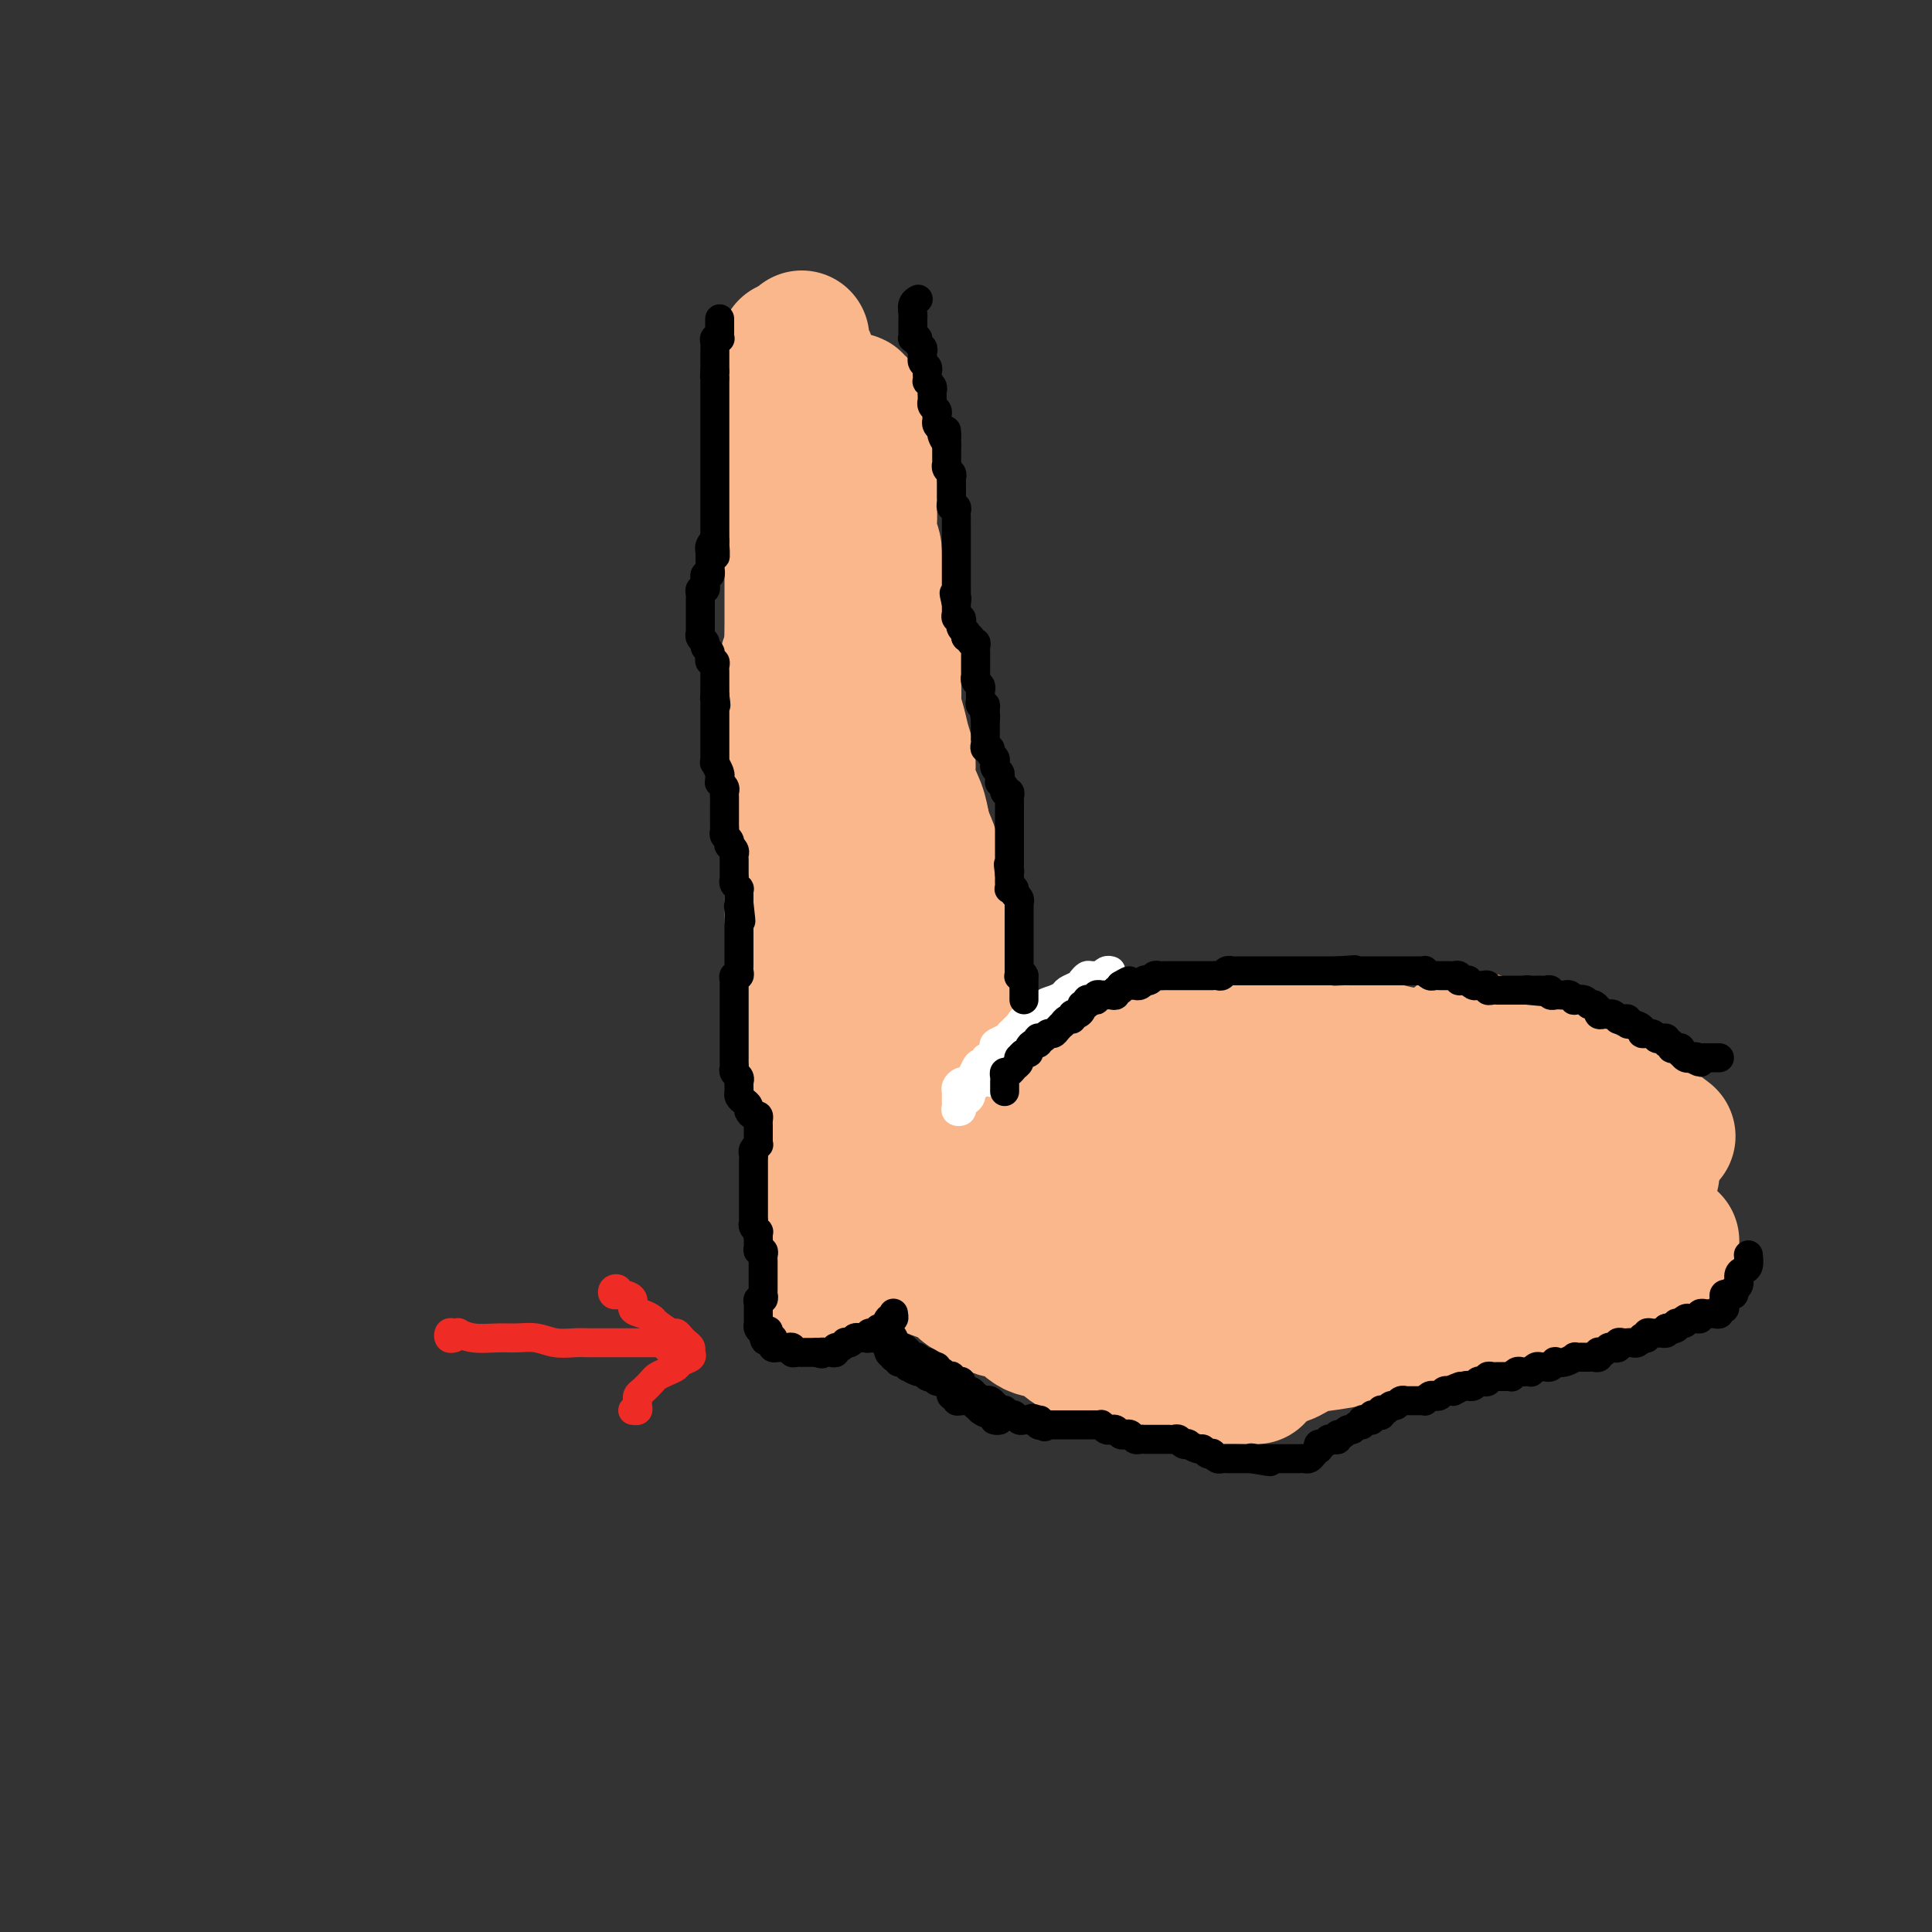 <svg viewBox='0 0 400 400' version='1.1' xmlns='http://www.w3.org/2000/svg' xmlns:xlink='http://www.w3.org/1999/xlink'><rect x="0" y="0" width="400" height="400" fill="#333333" stroke="none"/><g fill='none' stroke='#FBB78C' stroke-width='28' stroke-linecap='round' stroke-linejoin='round'><path d='M211,243c-0.089,-0.002 -0.178,-0.005 0,0c0.178,0.005 0.624,0.016 1,0c0.376,-0.016 0.681,-0.061 1,0c0.319,0.061 0.652,0.228 1,0c0.348,-0.228 0.709,-0.850 1,-1c0.291,-0.150 0.511,0.171 1,0c0.489,-0.171 1.248,-0.833 2,-1c0.752,-0.167 1.496,0.163 2,0c0.504,-0.163 0.769,-0.818 1,-1c0.231,-0.182 0.430,0.109 1,0c0.570,-0.109 1.511,-0.617 2,-1c0.489,-0.383 0.526,-0.641 1,-1c0.474,-0.359 1.386,-0.818 2,-1c0.614,-0.182 0.931,-0.087 2,0c1.069,0.087 2.889,0.167 4,0c1.111,-0.167 1.513,-0.580 2,-1c0.487,-0.420 1.060,-0.848 2,-1c0.940,-0.152 2.246,-0.027 3,0c0.754,0.027 0.954,-0.045 2,0c1.046,0.045 2.936,0.208 4,0c1.064,-0.208 1.300,-0.788 2,-1c0.700,-0.212 1.862,-0.057 3,0c1.138,0.057 2.252,0.015 3,0c0.748,-0.015 1.131,-0.005 2,0c0.869,0.005 2.223,0.004 3,0c0.777,-0.004 0.978,-0.013 2,0c1.022,0.013 2.865,0.046 4,0c1.135,-0.046 1.563,-0.170 2,0c0.437,0.170 0.882,0.636 2,1c1.118,0.364 2.908,0.626 4,1c1.092,0.374 1.486,0.861 2,1c0.514,0.139 1.148,-0.069 2,0c0.852,0.069 1.923,0.414 3,1c1.077,0.586 2.160,1.414 3,2c0.840,0.586 1.437,0.930 2,1c0.563,0.070 1.092,-0.135 2,0c0.908,0.135 2.196,0.610 3,1c0.804,0.390 1.123,0.697 2,1c0.877,0.303 2.310,0.603 3,1c0.690,0.397 0.637,0.891 1,1c0.363,0.109 1.144,-0.167 2,0c0.856,0.167 1.788,0.777 2,1c0.212,0.223 -0.297,0.060 0,0c0.297,-0.060 1.399,-0.016 2,0c0.601,0.016 0.700,0.004 1,0c0.300,-0.004 0.800,-0.001 1,0c0.200,0.001 0.100,0.001 0,0'/><path d='M206,252c-0.089,-0.000 -0.178,-0.000 0,0c0.178,0.000 0.624,0.000 1,0c0.376,-0.000 0.681,-0.000 1,0c0.319,0.000 0.653,0.000 1,0c0.347,-0.000 0.708,-0.001 1,0c0.292,0.001 0.515,0.004 1,0c0.485,-0.004 1.231,-0.016 2,0c0.769,0.016 1.560,0.060 2,0c0.440,-0.060 0.529,-0.222 1,0c0.471,0.222 1.323,0.830 2,1c0.677,0.170 1.180,-0.096 2,0c0.820,0.096 1.956,0.554 3,1c1.044,0.446 1.996,0.880 3,1c1.004,0.120 2.060,-0.073 3,0c0.940,0.073 1.765,0.412 4,1c2.235,0.588 5.880,1.426 8,2c2.120,0.574 2.716,0.886 4,1c1.284,0.114 3.257,0.031 5,0c1.743,-0.031 3.257,-0.008 5,0c1.743,0.008 3.715,0.002 5,0c1.285,-0.002 1.882,0.000 3,0c1.118,-0.000 2.756,-0.003 4,0c1.244,0.003 2.093,0.012 3,0c0.907,-0.012 1.870,-0.044 3,0c1.130,0.044 2.425,0.166 3,0c0.575,-0.166 0.430,-0.619 1,-1c0.570,-0.381 1.853,-0.690 3,-1c1.147,-0.310 2.156,-0.622 3,-1c0.844,-0.378 1.521,-0.822 2,-1c0.479,-0.178 0.759,-0.090 1,0c0.241,0.090 0.443,0.183 1,0c0.557,-0.183 1.470,-0.641 2,-1c0.530,-0.359 0.678,-0.618 1,-1c0.322,-0.382 0.818,-0.886 1,-1c0.182,-0.114 0.049,0.162 0,0c-0.049,-0.162 -0.014,-0.760 0,-1c0.014,-0.240 0.007,-0.120 0,0'/><path d='M306,250c-0.295,-0.009 -0.589,-0.017 -1,0c-0.411,0.017 -0.937,0.060 -1,0c-0.063,-0.060 0.338,-0.223 0,0c-0.338,0.223 -1.416,0.833 -2,1c-0.584,0.167 -0.676,-0.109 -1,0c-0.324,0.109 -0.880,0.604 -2,1c-1.120,0.396 -2.805,0.695 -4,1c-1.195,0.305 -1.902,0.618 -4,1c-2.098,0.382 -5.587,0.835 -8,1c-2.413,0.165 -3.750,0.044 -6,0c-2.250,-0.044 -5.411,-0.011 -8,0c-2.589,0.011 -4.604,-0.001 -7,0c-2.396,0.001 -5.171,0.014 -8,0c-2.829,-0.014 -5.711,-0.056 -8,0c-2.289,0.056 -3.983,0.211 -6,0c-2.017,-0.211 -4.355,-0.789 -6,-1c-1.645,-0.211 -2.597,-0.057 -4,0c-1.403,0.057 -3.258,0.016 -4,0c-0.742,-0.016 -0.371,-0.008 0,0'/><path d='M203,250c0.118,-0.000 0.236,-0.001 0,0c-0.236,0.001 -0.824,0.003 -1,0c-0.176,-0.003 0.062,-0.013 0,0c-0.062,0.013 -0.423,0.048 -1,0c-0.577,-0.048 -1.368,-0.181 -2,0c-0.632,0.181 -1.103,0.674 -2,1c-0.897,0.326 -2.219,0.483 -3,1c-0.781,0.517 -1.022,1.392 -2,2c-0.978,0.608 -2.693,0.947 -4,1c-1.307,0.053 -2.206,-0.182 -3,0c-0.794,0.182 -1.483,0.780 -2,1c-0.517,0.220 -0.862,0.063 -1,0c-0.138,-0.063 -0.069,-0.031 0,0'/><path d='M190,251c-0.333,0.004 -0.667,0.008 -1,0c-0.333,-0.008 -0.667,-0.028 -1,0c-0.333,0.028 -0.667,0.102 -1,0c-0.333,-0.102 -0.667,-0.382 -1,0c-0.333,0.382 -0.666,1.426 -1,2c-0.334,0.574 -0.668,0.679 -1,1c-0.332,0.321 -0.662,0.859 -1,1c-0.338,0.141 -0.683,-0.116 -1,0c-0.317,0.116 -0.607,0.606 -1,1c-0.393,0.394 -0.889,0.693 -1,1c-0.111,0.307 0.162,0.621 0,1c-0.162,0.379 -0.761,0.823 -1,1c-0.239,0.177 -0.120,0.089 0,0'/><path d='M182,258c-0.364,0.444 -0.727,0.889 -1,1c-0.273,0.111 -0.455,-0.110 -1,0c-0.545,0.110 -1.452,0.551 -2,1c-0.548,0.449 -0.735,0.905 -1,1c-0.265,0.095 -0.607,-0.170 -1,0c-0.393,0.170 -0.837,0.777 -1,1c-0.163,0.223 -0.047,0.064 0,0c0.047,-0.064 0.023,-0.032 0,0'/><path d='M172,264c-0.454,0.009 -0.907,0.017 -1,0c-0.093,-0.017 0.175,-0.060 0,0c-0.175,0.060 -0.793,0.223 -1,0c-0.207,-0.223 -0.003,-0.834 0,-1c0.003,-0.166 -0.196,0.111 0,0c0.196,-0.111 0.788,-0.611 1,-1c0.212,-0.389 0.043,-0.668 0,-1c-0.043,-0.332 0.040,-0.719 0,-1c-0.040,-0.281 -0.202,-0.457 0,-1c0.202,-0.543 0.770,-1.452 1,-2c0.230,-0.548 0.124,-0.735 0,-1c-0.124,-0.265 -0.267,-0.607 0,-1c0.267,-0.393 0.943,-0.838 1,-1c0.057,-0.162 -0.505,-0.040 -1,0c-0.495,0.040 -0.922,-0.003 -1,0c-0.078,0.003 0.193,0.052 0,0c-0.193,-0.052 -0.852,-0.206 -1,0c-0.148,0.206 0.213,0.772 0,1c-0.213,0.228 -1.001,0.116 -1,0c0.001,-0.116 0.791,-0.238 1,0c0.209,0.238 -0.162,0.834 0,1c0.162,0.166 0.856,-0.099 1,0c0.144,0.099 -0.261,0.562 0,1c0.261,0.438 1.187,0.851 2,1c0.813,0.149 1.514,0.036 2,0c0.486,-0.036 0.756,0.007 1,0c0.244,-0.007 0.462,-0.062 1,0c0.538,0.062 1.398,0.242 2,0c0.602,-0.242 0.947,-0.905 1,-1c0.053,-0.095 -0.186,0.378 0,0c0.186,-0.378 0.797,-1.605 1,-2c0.203,-0.395 -0.001,0.044 0,0c0.001,-0.044 0.208,-0.571 0,-1c-0.208,-0.429 -0.830,-0.759 -1,-1c-0.170,-0.241 0.112,-0.393 0,-1c-0.112,-0.607 -0.619,-1.669 -1,-2c-0.381,-0.331 -0.635,0.069 -1,0c-0.365,-0.069 -0.840,-0.606 -1,-1c-0.160,-0.394 -0.005,-0.645 0,-1c0.005,-0.355 -0.142,-0.816 0,-1c0.142,-0.184 0.571,-0.092 1,0'/><path d='M178,247c-0.290,-1.177 0.485,-0.120 1,0c0.515,0.120 0.770,-0.697 1,-1c0.230,-0.303 0.434,-0.091 1,0c0.566,0.091 1.495,0.062 2,0c0.505,-0.062 0.587,-0.156 1,0c0.413,0.156 1.158,0.563 2,1c0.842,0.437 1.781,0.906 2,1c0.219,0.094 -0.283,-0.185 0,0c0.283,0.185 1.351,0.834 2,1c0.649,0.166 0.879,-0.152 1,0c0.121,0.152 0.135,0.773 0,1c-0.135,0.227 -0.417,0.061 -1,0c-0.583,-0.061 -1.466,-0.015 -2,0c-0.534,0.015 -0.721,0.000 -1,0c-0.279,-0.000 -0.652,0.015 -1,0c-0.348,-0.015 -0.670,-0.061 -1,0c-0.330,0.061 -0.667,0.227 -1,0c-0.333,-0.227 -0.664,-0.848 -1,-1c-0.336,-0.152 -0.679,0.166 -1,0c-0.321,-0.166 -0.619,-0.815 -1,-1c-0.381,-0.185 -0.845,0.094 -1,0c-0.155,-0.094 0.000,-0.562 0,-1c-0.000,-0.438 -0.156,-0.846 0,-1c0.156,-0.154 0.622,-0.052 1,0c0.378,0.052 0.668,0.055 1,0c0.332,-0.055 0.707,-0.169 1,0c0.293,0.169 0.504,0.619 1,1c0.496,0.381 1.277,0.691 2,1c0.723,0.309 1.387,0.618 2,1c0.613,0.382 1.176,0.838 2,1c0.824,0.162 1.908,0.029 3,0c1.092,-0.029 2.192,0.045 3,0c0.808,-0.045 1.325,-0.208 2,0c0.675,0.208 1.510,0.789 2,1c0.490,0.211 0.636,0.053 1,0c0.364,-0.053 0.947,0.001 1,0c0.053,-0.001 -0.425,-0.055 -1,0c-0.575,0.055 -1.246,0.218 -2,0c-0.754,-0.218 -1.590,-0.818 -2,-1c-0.410,-0.182 -0.394,0.054 -1,0c-0.606,-0.054 -1.833,-0.400 -3,-1c-1.167,-0.600 -2.272,-1.456 -3,-2c-0.728,-0.544 -1.077,-0.776 -2,-1c-0.923,-0.224 -2.421,-0.438 -4,-1c-1.579,-0.562 -3.241,-1.471 -4,-2c-0.759,-0.529 -0.617,-0.679 -1,-1c-0.383,-0.321 -1.293,-0.814 -2,-1c-0.707,-0.186 -1.212,-0.065 -1,0c0.212,0.065 1.143,0.073 2,0c0.857,-0.073 1.642,-0.226 2,0c0.358,0.226 0.289,0.830 1,1c0.711,0.170 2.203,-0.094 3,0c0.797,0.094 0.898,0.547 1,1'/><path d='M185,243c1.852,0.548 2.482,0.918 3,1c0.518,0.082 0.922,-0.122 2,0c1.078,0.122 2.829,0.571 4,1c1.171,0.429 1.763,0.837 2,1c0.237,0.163 0.118,0.082 0,0'/><path d='M170,259c0.113,0.006 0.226,0.013 0,0c-0.226,-0.013 -0.793,-0.045 -1,0c-0.207,0.045 -0.056,0.166 0,0c0.056,-0.166 0.015,-0.618 0,-1c-0.015,-0.382 -0.004,-0.694 0,-1c0.004,-0.306 0.001,-0.607 0,-1c-0.001,-0.393 -0.000,-0.879 0,-1c0.000,-0.121 0.000,0.123 0,0c-0.000,-0.123 -0.000,-0.611 0,-1c0.000,-0.389 0.000,-0.678 0,-1c-0.000,-0.322 -0.000,-0.678 0,-1c0.000,-0.322 0.000,-0.611 0,-1c-0.000,-0.389 -0.000,-0.877 0,-1c0.000,-0.123 0.000,0.121 0,0c-0.000,-0.121 -0.000,-0.606 0,-1c0.000,-0.394 0.000,-0.697 0,-1c-0.000,-0.303 -0.000,-0.606 0,-1c0.000,-0.394 0.000,-0.879 0,-1c-0.000,-0.121 -0.000,0.122 0,0c0.000,-0.122 0.000,-0.610 0,-1c-0.000,-0.390 -0.000,-0.682 0,-1c0.000,-0.318 0.000,-0.663 0,-1c-0.000,-0.337 -0.000,-0.667 0,-1c0.000,-0.333 0.000,-0.667 0,-1c-0.000,-0.333 -0.000,-0.663 0,-1c0.000,-0.337 0.000,-0.682 0,-1c-0.000,-0.318 -0.000,-0.610 0,-1c0.000,-0.390 0.000,-0.878 0,-1c-0.000,-0.122 -0.001,0.122 0,0c0.001,-0.122 0.004,-0.610 0,-1c-0.004,-0.390 -0.015,-0.682 0,-1c0.015,-0.318 0.057,-0.661 0,-1c-0.057,-0.339 -0.212,-0.673 0,-1c0.212,-0.327 0.793,-0.647 1,-1c0.207,-0.353 0.041,-0.739 0,-1c-0.041,-0.261 0.041,-0.399 0,-1c-0.041,-0.601 -0.207,-1.667 0,-2c0.207,-0.333 0.788,0.066 1,0c0.212,-0.066 0.057,-0.599 0,-1c-0.057,-0.401 -0.015,-0.671 0,-1c0.015,-0.329 0.004,-0.717 0,-1c-0.004,-0.283 -0.001,-0.461 0,-1c0.001,-0.539 0.000,-1.440 0,-2c-0.000,-0.560 -0.000,-0.780 0,-1'/><path d='M171,221c0.155,-6.361 0.041,-3.264 0,-2c-0.041,1.264 -0.011,0.694 0,0c0.011,-0.694 0.003,-1.513 0,-2c-0.003,-0.487 -0.001,-0.641 0,-1c0.001,-0.359 0.000,-0.921 0,-1c-0.000,-0.079 -0.000,0.326 0,0c0.000,-0.326 0.000,-1.381 0,-2c-0.000,-0.619 -0.000,-0.800 0,-1c0.000,-0.200 0.000,-0.417 0,-1c-0.000,-0.583 -0.000,-1.531 0,-2c0.000,-0.469 0.000,-0.458 0,-1c-0.000,-0.542 -0.000,-1.638 0,-2c0.000,-0.362 0.000,0.010 0,0c-0.000,-0.010 -0.000,-0.402 0,-1c0.000,-0.598 -0.000,-1.403 0,-2c0.000,-0.597 0.000,-0.986 0,-1c-0.000,-0.014 -0.000,0.347 0,0c0.000,-0.347 0.000,-1.403 0,-2c-0.000,-0.597 -0.000,-0.736 0,-1c0.000,-0.264 0.000,-0.653 0,-1c-0.000,-0.347 -0.000,-0.653 0,-1c0.000,-0.347 0.000,-0.736 0,-1c-0.000,-0.264 -0.000,-0.403 0,-1c0.000,-0.597 0.000,-1.652 0,-2c-0.000,-0.348 -0.000,0.013 0,0c0.000,-0.013 0.001,-0.399 0,-1c-0.001,-0.601 -0.004,-1.418 0,-2c0.004,-0.582 0.015,-0.930 0,-1c-0.015,-0.070 -0.057,0.136 0,0c0.057,-0.136 0.211,-0.615 0,-1c-0.211,-0.385 -0.789,-0.676 -1,-1c-0.211,-0.324 -0.057,-0.681 0,-1c0.057,-0.319 0.015,-0.601 0,-1c-0.015,-0.399 -0.003,-0.915 0,-1c0.003,-0.085 -0.003,0.263 0,0c0.003,-0.263 0.015,-1.135 0,-2c-0.015,-0.865 -0.056,-1.724 0,-2c0.056,-0.276 0.211,0.029 0,0c-0.211,-0.029 -0.788,-0.393 -1,-1c-0.212,-0.607 -0.061,-1.458 0,-2c0.061,-0.542 0.030,-0.774 0,-1c-0.030,-0.226 -0.061,-0.444 0,-1c0.061,-0.556 0.213,-1.450 0,-2c-0.213,-0.550 -0.793,-0.756 -1,-1c-0.207,-0.244 -0.042,-0.525 0,-1c0.042,-0.475 -0.040,-1.142 0,-2c0.040,-0.858 0.203,-1.906 0,-3c-0.203,-1.094 -0.773,-2.235 -1,-3c-0.227,-0.765 -0.112,-1.154 0,-2c0.112,-0.846 0.223,-2.151 0,-3c-0.223,-0.849 -0.778,-1.244 -1,-2c-0.222,-0.756 -0.112,-1.874 0,-3c0.112,-1.126 0.226,-2.259 0,-3c-0.226,-0.741 -0.793,-1.088 -1,-2c-0.207,-0.912 -0.056,-2.388 0,-3c0.056,-0.612 0.015,-0.360 0,-1c-0.015,-0.640 -0.004,-2.172 0,-3c0.004,-0.828 0.001,-0.951 0,-1c-0.001,-0.049 -0.001,-0.025 0,0'/><path d='M164,147c-0.084,-0.447 -0.167,-0.893 0,-1c0.167,-0.107 0.585,0.126 1,0c0.415,-0.126 0.828,-0.611 1,-1c0.172,-0.389 0.102,-0.681 0,-1c-0.102,-0.319 -0.238,-0.663 0,-1c0.238,-0.337 0.848,-0.667 1,-1c0.152,-0.333 -0.156,-0.670 0,-1c0.156,-0.330 0.774,-0.652 1,-1c0.226,-0.348 0.061,-0.723 0,-1c-0.061,-0.277 -0.016,-0.455 0,-1c0.016,-0.545 0.004,-1.455 0,-2c-0.004,-0.545 -0.001,-0.724 0,-1c0.001,-0.276 0.000,-0.647 0,-1c-0.000,-0.353 -0.000,-0.686 0,-1c0.000,-0.314 0.000,-0.608 0,-1c-0.000,-0.392 -0.000,-0.883 0,-1c0.000,-0.117 0.000,0.141 0,0c-0.000,-0.141 -0.000,-0.681 0,-1c0.000,-0.319 0.000,-0.418 0,-1c-0.000,-0.582 -0.000,-1.647 0,-2c0.000,-0.353 0.000,0.008 0,0c-0.000,-0.008 0.000,-0.383 0,-1c-0.000,-0.617 -0.000,-1.475 0,-2c0.000,-0.525 0.000,-0.718 0,-1c-0.000,-0.282 -0.000,-0.654 0,-1c0.000,-0.346 0.000,-0.666 0,-1c-0.000,-0.334 -0.000,-0.681 0,-1c0.000,-0.319 0.000,-0.610 0,-1c-0.000,-0.390 -0.000,-0.878 0,-1c0.000,-0.122 0.000,0.121 0,0c-0.000,-0.121 -0.001,-0.606 0,-1c0.001,-0.394 0.004,-0.697 0,-1c-0.004,-0.303 -0.016,-0.606 0,-1c0.016,-0.394 0.061,-0.879 0,-1c-0.061,-0.121 -0.227,0.123 0,0c0.227,-0.123 0.845,-0.611 1,-1c0.155,-0.389 -0.155,-0.678 0,-1c0.155,-0.322 0.774,-0.678 1,-1c0.226,-0.322 0.060,-0.611 0,-1c-0.060,-0.389 -0.012,-0.877 0,-1c0.012,-0.123 -0.011,0.121 0,0c0.011,-0.121 0.055,-0.606 0,-1c-0.055,-0.394 -0.211,-0.697 0,-1c0.211,-0.303 0.789,-0.606 1,-1c0.211,-0.394 0.057,-0.879 0,-1c-0.057,-0.121 -0.015,0.122 0,0c0.015,-0.122 0.004,-0.610 0,-1c-0.004,-0.390 -0.001,-0.682 0,-1c0.001,-0.318 0.000,-0.662 0,-1c-0.000,-0.338 -0.000,-0.669 0,-1'/><path d='M171,101c0.464,-5.701 0.124,-0.954 0,1c-0.124,1.954 -0.033,1.115 0,1c0.033,-0.115 0.009,0.494 0,1c-0.009,0.506 -0.002,0.909 0,1c0.002,0.091 -0.001,-0.130 0,0c0.001,0.130 0.004,0.609 0,1c-0.004,0.391 -0.016,0.692 0,1c0.016,0.308 0.061,0.621 0,1c-0.061,0.379 -0.227,0.822 0,1c0.227,0.178 0.846,0.089 1,0c0.154,-0.089 -0.156,-0.179 0,0c0.156,0.179 0.777,0.626 1,1c0.223,0.374 0.046,0.674 0,1c-0.046,0.326 0.039,0.678 0,1c-0.039,0.322 -0.203,0.614 0,1c0.203,0.386 0.772,0.864 1,1c0.228,0.136 0.113,-0.071 0,0c-0.113,0.071 -0.224,0.421 0,1c0.224,0.579 0.785,1.388 1,2c0.215,0.612 0.085,1.026 0,2c-0.085,0.974 -0.124,2.507 0,4c0.124,1.493 0.411,2.944 1,5c0.589,2.056 1.480,4.716 2,7c0.520,2.284 0.668,4.191 1,7c0.332,2.809 0.846,6.520 1,10c0.154,3.480 -0.053,6.730 0,10c0.053,3.270 0.365,6.558 1,10c0.635,3.442 1.593,7.036 2,10c0.407,2.964 0.263,5.298 1,8c0.737,2.702 2.353,5.772 3,7c0.647,1.228 0.323,0.614 0,0'/><path d='M185,131c-0.000,0.231 -0.000,0.462 0,1c0.000,0.538 0.000,1.384 0,2c-0.000,0.616 -0.000,1.003 0,2c0.000,0.997 0.000,2.604 0,4c-0.000,1.396 -0.001,2.580 0,4c0.001,1.420 0.003,3.075 0,5c-0.003,1.925 -0.012,4.119 0,6c0.012,1.881 0.044,3.448 0,7c-0.044,3.552 -0.164,9.088 0,13c0.164,3.912 0.611,6.198 1,9c0.389,2.802 0.718,6.118 1,9c0.282,2.882 0.517,5.331 1,8c0.483,2.669 1.215,5.560 2,8c0.785,2.440 1.624,4.429 2,7c0.376,2.571 0.290,5.722 1,8c0.710,2.278 2.215,3.682 3,5c0.785,1.318 0.850,2.549 1,4c0.150,1.451 0.387,3.121 1,4c0.613,0.879 1.604,0.965 2,1c0.396,0.035 0.198,0.017 0,0'/><path d='M193,237c0.331,0.000 0.662,0.000 1,0c0.338,-0.000 0.682,-0.000 1,0c0.318,0.000 0.610,0.001 1,0c0.390,-0.001 0.877,-0.004 1,0c0.123,0.004 -0.117,0.016 0,0c0.117,-0.016 0.592,-0.061 1,0c0.408,0.061 0.749,0.227 1,0c0.251,-0.227 0.414,-0.846 1,-1c0.586,-0.154 1.596,0.156 2,0c0.404,-0.156 0.201,-0.777 1,-1c0.799,-0.223 2.599,-0.046 3,0c0.401,0.046 -0.599,-0.039 0,0c0.599,0.039 2.796,0.203 4,0c1.204,-0.203 1.416,-0.772 2,-1c0.584,-0.228 1.542,-0.113 3,0c1.458,0.113 3.418,0.225 5,0c1.582,-0.225 2.786,-0.789 4,-1c1.214,-0.211 2.438,-0.071 4,0c1.562,0.071 3.463,0.071 5,0c1.537,-0.071 2.711,-0.215 4,0c1.289,0.215 2.693,0.789 4,1c1.307,0.211 2.516,0.060 3,0c0.484,-0.060 0.242,-0.030 0,0'/><path d='M188,260c0.021,-0.111 0.042,-0.222 0,0c-0.042,0.222 -0.148,0.777 0,1c0.148,0.223 0.548,0.115 1,0c0.452,-0.115 0.954,-0.238 1,0c0.046,0.238 -0.364,0.836 0,1c0.364,0.164 1.501,-0.106 2,0c0.499,0.106 0.359,0.590 1,1c0.641,0.410 2.065,0.748 3,1c0.935,0.252 1.383,0.418 2,1c0.617,0.582 1.403,1.578 2,2c0.597,0.422 1.005,0.268 2,1c0.995,0.732 2.576,2.350 4,3c1.424,0.650 2.690,0.331 4,1c1.310,0.669 2.663,2.326 4,3c1.337,0.674 2.657,0.366 4,1c1.343,0.634 2.709,2.210 4,3c1.291,0.790 2.508,0.794 4,1c1.492,0.206 3.258,0.616 5,1c1.742,0.384 3.461,0.744 5,1c1.539,0.256 2.900,0.408 5,1c2.100,0.592 4.941,1.623 7,2c2.059,0.377 3.335,0.101 5,0c1.665,-0.101 3.717,-0.027 5,0c1.283,0.027 1.795,0.008 2,0c0.205,-0.008 0.102,-0.004 0,0'/><path d='M201,261c0.472,-0.082 0.944,-0.163 1,0c0.056,0.163 -0.305,0.571 0,1c0.305,0.429 1.276,0.878 2,1c0.724,0.122 1.201,-0.085 2,0c0.799,0.085 1.921,0.460 3,1c1.079,0.540 2.114,1.244 3,2c0.886,0.756 1.621,1.565 3,2c1.379,0.435 3.400,0.497 5,1c1.600,0.503 2.778,1.449 4,2c1.222,0.551 2.487,0.708 4,1c1.513,0.292 3.276,0.719 5,1c1.724,0.281 3.411,0.415 5,1c1.589,0.585 3.080,1.621 6,2c2.920,0.379 7.268,0.103 10,0c2.732,-0.103 3.846,-0.031 6,0c2.154,0.031 5.348,0.021 8,0c2.652,-0.021 4.763,-0.052 7,0c2.237,0.052 4.601,0.186 7,0c2.399,-0.186 4.834,-0.694 7,-1c2.166,-0.306 4.063,-0.411 6,-1c1.937,-0.589 3.913,-1.663 6,-2c2.087,-0.337 4.286,0.064 6,0c1.714,-0.064 2.943,-0.591 4,-1c1.057,-0.409 1.944,-0.698 3,-1c1.056,-0.302 2.283,-0.617 3,-1c0.717,-0.383 0.924,-0.834 1,-1c0.076,-0.166 0.022,-0.047 0,0c-0.022,0.047 -0.011,0.024 0,0'/><path d='M255,281c-0.155,0.001 -0.310,0.002 0,0c0.310,-0.002 1.086,-0.007 2,0c0.914,0.007 1.968,0.027 3,0c1.032,-0.027 2.043,-0.102 3,0c0.957,0.102 1.861,0.379 3,0c1.139,-0.379 2.513,-1.414 4,-2c1.487,-0.586 3.088,-0.723 5,-1c1.912,-0.277 4.135,-0.693 6,-1c1.865,-0.307 3.370,-0.505 5,-1c1.630,-0.495 3.384,-1.288 6,-2c2.616,-0.712 6.096,-1.341 9,-2c2.904,-0.659 5.234,-1.346 7,-2c1.766,-0.654 2.969,-1.275 5,-2c2.031,-0.725 4.889,-1.555 7,-2c2.111,-0.445 3.474,-0.505 5,-1c1.526,-0.495 3.214,-1.424 5,-2c1.786,-0.576 3.668,-0.798 5,-1c1.332,-0.202 2.112,-0.383 3,-1c0.888,-0.617 1.884,-1.668 3,-2c1.116,-0.332 2.351,0.055 3,0c0.649,-0.055 0.713,-0.553 1,-1c0.287,-0.447 0.796,-0.842 1,-1c0.204,-0.158 0.102,-0.079 0,0'/><path d='M202,229c0.335,-0.417 0.669,-0.834 1,-1c0.331,-0.166 0.657,-0.082 1,0c0.343,0.082 0.703,0.163 1,0c0.297,-0.163 0.532,-0.569 1,-1c0.468,-0.431 1.170,-0.886 2,-1c0.830,-0.114 1.787,0.113 3,0c1.213,-0.113 2.683,-0.566 4,-1c1.317,-0.434 2.482,-0.848 4,-1c1.518,-0.152 3.389,-0.041 5,0c1.611,0.041 2.963,0.011 5,0c2.037,-0.011 4.760,-0.003 7,0c2.240,0.003 3.999,-0.000 6,0c2.001,0.000 4.246,0.004 6,0c1.754,-0.004 3.017,-0.015 5,0c1.983,0.015 4.686,0.056 6,0c1.314,-0.056 1.238,-0.207 2,0c0.762,0.207 2.360,0.774 3,1c0.640,0.226 0.320,0.113 0,0'/><path d='M224,221c1.818,-0.009 3.636,-0.018 4,0c0.364,0.018 -0.726,0.064 0,0c0.726,-0.064 3.267,-0.238 5,0c1.733,0.238 2.659,0.889 4,1c1.341,0.111 3.098,-0.318 5,0c1.902,0.318 3.949,1.383 6,2c2.051,0.617 4.108,0.785 6,1c1.892,0.215 3.621,0.475 6,1c2.379,0.525 5.410,1.314 8,2c2.590,0.686 4.740,1.268 7,2c2.260,0.732 4.631,1.613 7,2c2.369,0.387 4.738,0.279 8,1c3.262,0.721 7.418,2.272 10,3c2.582,0.728 3.591,0.633 5,1c1.409,0.367 3.220,1.197 5,2c1.780,0.803 3.531,1.578 5,2c1.469,0.422 2.656,0.491 4,1c1.344,0.509 2.843,1.457 4,2c1.157,0.543 1.970,0.682 3,1c1.030,0.318 2.277,0.816 3,1c0.723,0.184 0.921,0.052 1,0c0.079,-0.052 0.040,-0.026 0,0'/><path d='M286,232c0.205,-0.001 0.409,-0.001 1,0c0.591,0.001 1.568,0.004 2,0c0.432,-0.004 0.317,-0.016 1,0c0.683,0.016 2.163,0.060 3,0c0.837,-0.060 1.030,-0.225 2,0c0.970,0.225 2.716,0.839 4,1c1.284,0.161 2.107,-0.130 3,0c0.893,0.130 1.858,0.683 3,1c1.142,0.317 2.461,0.400 4,1c1.539,0.600 3.296,1.719 5,2c1.704,0.281 3.354,-0.276 5,0c1.646,0.276 3.289,1.384 5,2c1.711,0.616 3.492,0.739 5,1c1.508,0.261 2.744,0.658 4,1c1.256,0.342 2.533,0.628 4,1c1.467,0.372 3.126,0.831 4,1c0.874,0.169 0.964,0.048 1,0c0.036,-0.048 0.018,-0.024 0,0'/><path d='M171,213c-0.000,-0.303 -0.000,-0.606 0,-1c0.000,-0.394 0.000,-0.879 0,-1c-0.000,-0.121 -0.000,0.123 0,0c0.000,-0.123 0.000,-0.611 0,-1c-0.000,-0.389 -0.000,-0.678 0,-1c0.000,-0.322 0.000,-0.678 0,-1c-0.000,-0.322 -0.000,-0.611 0,-1c0.000,-0.389 0.000,-0.877 0,-1c-0.000,-0.123 -0.000,0.121 0,0c0.000,-0.121 0.000,-0.605 0,-1c-0.000,-0.395 -0.000,-0.701 0,-1c0.000,-0.299 0.000,-0.591 0,-1c-0.000,-0.409 -0.000,-0.936 0,-1c0.000,-0.064 0.000,0.333 0,0c-0.000,-0.333 -0.000,-1.398 0,-2c0.000,-0.602 0.000,-0.743 0,-1c-0.000,-0.257 -0.000,-0.632 0,-1c0.000,-0.368 0.001,-0.729 0,-1c-0.001,-0.271 -0.004,-0.452 0,-1c0.004,-0.548 0.015,-1.461 0,-2c-0.015,-0.539 -0.057,-0.703 0,-1c0.057,-0.297 0.211,-0.728 0,-1c-0.211,-0.272 -0.789,-0.386 -1,-1c-0.211,-0.614 -0.057,-1.727 0,-2c0.057,-0.273 0.016,0.295 0,0c-0.016,-0.295 -0.008,-1.453 0,-2c0.008,-0.547 0.016,-0.484 0,-1c-0.016,-0.516 -0.057,-1.612 0,-2c0.057,-0.388 0.211,-0.068 0,0c-0.211,0.068 -0.789,-0.117 -1,-1c-0.211,-0.883 -0.056,-2.464 0,-3c0.056,-0.536 0.011,-0.026 0,0c-0.011,0.026 0.011,-0.431 0,-1c-0.011,-0.569 -0.056,-1.251 0,-2c0.056,-0.749 0.211,-1.567 0,-2c-0.211,-0.433 -0.789,-0.483 -1,-1c-0.211,-0.517 -0.057,-1.501 0,-2c0.057,-0.499 0.015,-0.513 0,-1c-0.015,-0.487 -0.004,-1.447 0,-2c0.004,-0.553 0.001,-0.698 0,-1c-0.001,-0.302 -0.000,-0.762 0,-1c0.000,-0.238 0.000,-0.253 0,-1c-0.000,-0.747 -0.000,-2.227 0,-3c0.000,-0.773 0.000,-0.840 0,-1c-0.000,-0.160 -0.000,-0.414 0,-1c0.000,-0.586 -0.000,-1.505 0,-2c0.000,-0.495 0.000,-0.567 0,-1c-0.000,-0.433 -0.000,-1.228 0,-2c0.000,-0.772 0.000,-1.521 0,-2c-0.000,-0.479 -0.001,-0.686 0,-1c0.001,-0.314 0.003,-0.733 0,-1c-0.003,-0.267 -0.011,-0.381 0,-1c0.011,-0.619 0.041,-1.744 0,-2c-0.041,-0.256 -0.155,0.355 0,0c0.155,-0.355 0.577,-1.678 1,-3'/><path d='M169,146c-0.370,-10.539 -0.295,-3.387 0,-1c0.295,2.387 0.811,0.010 1,-1c0.189,-1.010 0.051,-0.652 0,-1c-0.051,-0.348 -0.015,-1.402 0,-2c0.015,-0.598 0.008,-0.739 0,-1c-0.008,-0.261 -0.016,-0.643 0,-1c0.016,-0.357 0.057,-0.690 0,-1c-0.057,-0.310 -0.211,-0.598 0,-1c0.211,-0.402 0.789,-0.920 1,-1c0.211,-0.080 0.057,0.276 0,0c-0.057,-0.276 -0.015,-1.186 0,-2c0.015,-0.814 0.004,-1.532 0,-2c-0.004,-0.468 -0.001,-0.685 0,-1c0.001,-0.315 0.001,-0.728 0,-1c-0.001,-0.272 -0.001,-0.401 0,-1c0.001,-0.599 0.004,-1.666 0,-2c-0.004,-0.334 -0.015,0.064 0,0c0.015,-0.064 0.057,-0.591 0,-1c-0.057,-0.409 -0.212,-0.701 0,-1c0.212,-0.299 0.793,-0.605 1,-1c0.207,-0.395 0.041,-0.879 0,-1c-0.041,-0.121 0.041,0.123 0,0c-0.041,-0.123 -0.207,-0.611 0,-1c0.207,-0.389 0.786,-0.678 1,-1c0.214,-0.322 0.061,-0.678 0,-1c-0.061,-0.322 -0.031,-0.611 0,-1c0.031,-0.389 0.061,-0.877 0,-1c-0.061,-0.123 -0.214,0.121 0,0c0.214,-0.121 0.793,-0.606 1,-1c0.207,-0.394 0.041,-0.697 0,-1c-0.041,-0.303 0.041,-0.606 0,-1c-0.041,-0.394 -0.207,-0.880 0,-1c0.207,-0.120 0.788,0.126 1,0c0.212,-0.126 0.057,-0.625 0,-1c-0.057,-0.375 -0.015,-0.626 0,-1c0.015,-0.374 0.003,-0.871 0,-1c-0.003,-0.129 0.003,0.110 0,0c-0.003,-0.110 -0.015,-0.568 0,-1c0.015,-0.432 0.056,-0.837 0,-1c-0.056,-0.163 -0.211,-0.085 0,0c0.211,0.085 0.788,0.176 1,0c0.212,-0.176 0.061,-0.621 0,-1c-0.061,-0.379 -0.030,-0.693 0,-1c0.030,-0.307 0.061,-0.607 0,-1c-0.061,-0.393 -0.212,-0.879 0,-1c0.212,-0.121 0.788,0.121 1,0c0.212,-0.121 0.061,-0.607 0,-1c-0.061,-0.393 -0.030,-0.693 0,-1c0.030,-0.307 0.061,-0.621 0,-1c-0.061,-0.379 -0.212,-0.822 0,-1c0.212,-0.178 0.789,-0.089 1,0c0.211,0.089 0.057,0.179 0,0c-0.057,-0.179 -0.015,-0.625 0,-1c0.015,-0.375 0.004,-0.678 0,-1c-0.004,-0.322 -0.001,-0.664 0,-1c0.001,-0.336 0.000,-0.668 0,-1c-0.000,-0.332 -0.000,-0.666 0,-1'/><path d='M178,96c1.392,-7.681 0.373,-1.885 0,0c-0.373,1.885 -0.100,-0.143 0,-1c0.100,-0.857 0.028,-0.544 0,-1c-0.028,-0.456 -0.012,-1.680 0,-2c0.012,-0.320 0.018,0.264 0,0c-0.018,-0.264 -0.061,-1.377 0,-2c0.061,-0.623 0.227,-0.754 0,-1c-0.227,-0.246 -0.845,-0.605 -1,-1c-0.155,-0.395 0.155,-0.827 0,-1c-0.155,-0.173 -0.773,-0.088 -1,0c-0.227,0.088 -0.061,0.177 0,0c0.061,-0.177 0.017,-0.622 0,-1c-0.017,-0.378 -0.006,-0.689 0,-1c0.006,-0.311 0.006,-0.620 0,-1c-0.006,-0.380 -0.017,-0.830 0,-1c0.017,-0.170 0.061,-0.060 0,0c-0.061,0.060 -0.226,0.071 0,0c0.226,-0.071 0.844,-0.225 1,0c0.156,0.225 -0.151,0.830 0,1c0.151,0.170 0.758,-0.094 1,0c0.242,0.094 0.118,0.547 0,1c-0.118,0.453 -0.229,0.907 0,1c0.229,0.093 0.797,-0.175 1,0c0.203,0.175 0.040,0.793 0,1c-0.040,0.207 0.042,0.005 0,0c-0.042,-0.005 -0.207,0.188 0,1c0.207,0.812 0.788,2.243 1,3c0.212,0.757 0.057,0.840 0,1c-0.057,0.160 -0.015,0.397 0,1c0.015,0.603 0.004,1.572 0,2c-0.004,0.428 -0.001,0.316 0,1c0.001,0.684 -0.001,2.164 0,3c0.001,0.836 0.004,1.026 0,2c-0.004,0.974 -0.016,2.730 0,4c0.016,1.270 0.061,2.053 0,3c-0.061,0.947 -0.227,2.056 0,3c0.227,0.944 0.848,1.723 1,3c0.152,1.277 -0.165,3.054 0,4c0.165,0.946 0.814,1.062 1,2c0.186,0.938 -0.090,2.696 0,4c0.090,1.304 0.545,2.152 1,3'/><path d='M183,127c0.405,6.101 -0.084,3.353 0,3c0.084,-0.353 0.740,1.689 1,3c0.260,1.311 0.125,1.890 0,3c-0.125,1.110 -0.241,2.750 0,4c0.241,1.250 0.839,2.109 1,3c0.161,0.891 -0.116,1.815 0,3c0.116,1.185 0.626,2.630 1,4c0.374,1.370 0.611,2.663 1,4c0.389,1.337 0.930,2.717 1,4c0.070,1.283 -0.331,2.468 0,4c0.331,1.532 1.394,3.409 2,5c0.606,1.591 0.755,2.894 1,4c0.245,1.106 0.586,2.016 1,3c0.414,0.984 0.899,2.043 1,3c0.101,0.957 -0.184,1.811 0,3c0.184,1.189 0.838,2.712 1,4c0.162,1.288 -0.166,2.339 0,3c0.166,0.661 0.828,0.931 1,2c0.172,1.069 -0.146,2.937 0,4c0.146,1.063 0.757,1.319 1,2c0.243,0.681 0.118,1.786 0,3c-0.118,1.214 -0.227,2.538 0,4c0.227,1.462 0.792,3.063 1,4c0.208,0.937 0.060,1.211 0,2c-0.060,0.789 -0.030,2.095 0,3c0.030,0.905 0.061,1.409 0,2c-0.061,0.591 -0.212,1.268 0,2c0.212,0.732 0.789,1.520 1,2c0.211,0.480 0.056,0.654 0,1c-0.056,0.346 -0.015,0.866 0,1c0.015,0.134 0.003,-0.118 0,0c-0.003,0.118 0.003,0.605 0,1c-0.003,0.395 -0.015,0.699 0,1c0.015,0.301 0.057,0.600 0,1c-0.057,0.400 -0.211,0.902 0,1c0.211,0.098 0.789,-0.209 1,0c0.211,0.209 0.057,0.932 0,1c-0.057,0.068 -0.015,-0.520 0,-1c0.015,-0.480 0.004,-0.851 0,-1c-0.004,-0.149 -0.002,-0.074 0,0'/><path d='M191,171c0.002,0.335 0.005,0.669 0,1c-0.005,0.331 -0.016,0.658 0,1c0.016,0.342 0.061,0.699 0,1c-0.061,0.301 -0.227,0.545 0,1c0.227,0.455 0.848,1.121 1,2c0.152,0.879 -0.166,1.971 0,3c0.166,1.029 0.817,1.994 1,3c0.183,1.006 -0.103,2.055 0,3c0.103,0.945 0.594,1.788 1,3c0.406,1.212 0.726,2.793 1,4c0.274,1.207 0.500,2.041 1,4c0.500,1.959 1.272,5.045 2,7c0.728,1.955 1.411,2.779 2,4c0.589,1.221 1.082,2.839 2,4c0.918,1.161 2.260,1.866 3,3c0.740,1.134 0.879,2.696 2,4c1.121,1.304 3.225,2.351 4,3c0.775,0.649 0.221,0.900 0,1c-0.221,0.100 -0.111,0.050 0,0'/><path d='M170,87c-0.002,-0.764 -0.004,-1.528 0,-2c0.004,-0.472 0.015,-0.651 0,-1c-0.015,-0.349 -0.056,-0.867 0,-1c0.056,-0.133 0.207,0.118 0,0c-0.207,-0.118 -0.774,-0.605 -1,-1c-0.226,-0.395 -0.113,-0.697 0,-1c0.113,-0.303 0.226,-0.606 0,-1c-0.226,-0.394 -0.792,-0.879 -1,-1c-0.208,-0.121 -0.060,0.123 0,0c0.060,-0.123 0.030,-0.611 0,-1c-0.030,-0.389 -0.060,-0.678 0,-1c0.060,-0.322 0.208,-0.678 0,-1c-0.208,-0.322 -0.774,-0.611 -1,-1c-0.226,-0.389 -0.113,-0.877 0,-1c0.113,-0.123 0.226,0.121 0,0c-0.226,-0.121 -0.793,-0.605 -1,-1c-0.207,-0.395 -0.055,-0.701 0,-1c0.055,-0.299 0.014,-0.591 0,-1c-0.014,-0.409 -0.001,-0.937 0,-1c0.001,-0.063 -0.011,0.338 0,1c0.011,0.662 0.044,1.587 0,2c-0.044,0.413 -0.165,0.316 0,1c0.165,0.684 0.618,2.149 1,3c0.382,0.851 0.695,1.087 1,2c0.305,0.913 0.604,2.504 1,4c0.396,1.496 0.890,2.896 1,4c0.110,1.104 -0.163,1.913 0,3c0.163,1.087 0.761,2.454 1,3c0.239,0.546 0.120,0.273 0,0'/><path d='M164,98c0.000,0.205 0.000,0.410 0,1c-0.000,0.590 -0.000,1.566 0,3c0.000,1.434 0.000,3.328 0,5c-0.000,1.672 -0.000,3.124 0,5c0.000,1.876 0.001,4.177 0,6c-0.001,1.823 -0.004,3.169 0,5c0.004,1.831 0.015,4.149 0,6c-0.015,1.851 -0.057,3.236 0,5c0.057,1.764 0.211,3.906 0,6c-0.211,2.094 -0.789,4.141 -1,6c-0.211,1.859 -0.057,3.529 0,5c0.057,1.471 0.015,2.742 0,4c-0.015,1.258 -0.004,2.502 0,3c0.004,0.498 0.002,0.249 0,0'/><path d='M165,104c0.008,-0.343 0.016,-0.686 0,-1c-0.016,-0.314 -0.057,-0.599 0,-1c0.057,-0.401 0.212,-0.917 0,-1c-0.212,-0.083 -0.793,0.267 -1,0c-0.207,-0.267 -0.041,-1.151 0,-2c0.041,-0.849 -0.041,-1.662 0,-2c0.041,-0.338 0.207,-0.201 0,-1c-0.207,-0.799 -0.788,-2.534 -1,-4c-0.212,-1.466 -0.057,-2.662 0,-4c0.057,-1.338 0.015,-2.817 0,-4c-0.015,-1.183 -0.004,-2.071 0,-3c0.004,-0.929 -0.000,-1.901 0,-3c0.000,-1.099 0.004,-2.325 0,-3c-0.004,-0.675 -0.016,-0.797 0,-1c0.016,-0.203 0.061,-0.486 0,-1c-0.061,-0.514 -0.228,-1.259 0,-1c0.228,0.259 0.849,1.521 1,2c0.151,0.479 -0.170,0.176 0,1c0.170,0.824 0.830,2.775 1,4c0.170,1.225 -0.151,1.725 0,3c0.151,1.275 0.772,3.326 1,5c0.228,1.674 0.061,2.969 0,5c-0.061,2.031 -0.017,4.796 0,7c0.017,2.204 0.008,3.848 0,6c-0.008,2.152 -0.014,4.812 0,7c0.014,2.188 0.049,3.903 0,6c-0.049,2.097 -0.183,4.577 0,8c0.183,3.423 0.683,7.791 1,11c0.317,3.209 0.453,5.260 1,8c0.547,2.740 1.506,6.171 2,9c0.494,2.829 0.524,5.057 1,8c0.476,2.943 1.397,6.600 2,9c0.603,2.400 0.886,3.543 1,4c0.114,0.457 0.057,0.229 0,0'/><path d='M164,136c-0.422,0.086 -0.845,0.172 -1,1c-0.155,0.828 -0.043,2.399 0,5c0.043,2.601 0.015,6.230 0,9c-0.015,2.770 -0.019,4.679 0,7c0.019,2.321 0.062,5.054 0,8c-0.062,2.946 -0.228,6.103 0,9c0.228,2.897 0.849,5.532 1,8c0.151,2.468 -0.170,4.770 0,7c0.170,2.230 0.830,4.390 1,7c0.170,2.610 -0.151,5.670 0,8c0.151,2.330 0.772,3.931 1,6c0.228,2.069 0.061,4.606 0,7c-0.061,2.394 -0.016,4.645 0,6c0.016,1.355 0.005,1.816 0,2c-0.005,0.184 -0.002,0.092 0,0'/><path d='M222,227c0.032,-0.301 0.064,-0.602 0,-1c-0.064,-0.398 -0.225,-0.895 0,-1c0.225,-0.105 0.837,0.180 1,0c0.163,-0.180 -0.123,-0.825 0,-1c0.123,-0.175 0.655,0.121 1,0c0.345,-0.121 0.503,-0.658 1,-1c0.497,-0.342 1.332,-0.488 2,-1c0.668,-0.512 1.169,-1.390 2,-2c0.831,-0.610 1.992,-0.952 3,-1c1.008,-0.048 1.862,0.198 3,0c1.138,-0.198 2.559,-0.842 4,-1c1.441,-0.158 2.901,0.168 5,0c2.099,-0.168 4.836,-0.832 7,-1c2.164,-0.168 3.754,0.158 6,0c2.246,-0.158 5.147,-0.800 8,-1c2.853,-0.200 5.659,0.041 8,0c2.341,-0.041 4.217,-0.363 7,0c2.783,0.363 6.471,1.411 9,2c2.529,0.589 3.897,0.720 5,1c1.103,0.280 1.942,0.709 3,1c1.058,0.291 2.336,0.443 3,1c0.664,0.557 0.714,1.521 1,2c0.286,0.479 0.808,0.475 1,1c0.192,0.525 0.055,1.579 0,2c-0.055,0.421 -0.027,0.211 0,0'/><path d='M256,218c0.357,-0.423 0.714,-0.845 1,-1c0.286,-0.155 0.502,-0.042 1,0c0.498,0.042 1.279,0.014 2,0c0.721,-0.014 1.383,-0.015 2,0c0.617,0.015 1.187,0.046 3,0c1.813,-0.046 4.867,-0.168 7,0c2.133,0.168 3.346,0.626 5,1c1.654,0.374 3.748,0.663 6,1c2.252,0.337 4.661,0.723 7,1c2.339,0.277 4.610,0.445 7,1c2.390,0.555 4.901,1.496 7,2c2.099,0.504 3.787,0.571 6,1c2.213,0.429 4.953,1.219 7,2c2.047,0.781 3.403,1.553 5,2c1.597,0.447 3.436,0.567 5,1c1.564,0.433 2.854,1.177 4,2c1.146,0.823 2.150,1.723 3,2c0.850,0.277 1.547,-0.070 2,0c0.453,0.070 0.660,0.557 1,1c0.340,0.443 0.811,0.841 1,1c0.189,0.159 0.094,0.080 0,0'/><path d='M302,215c0.277,0.015 0.555,0.031 1,0c0.445,-0.031 1.059,-0.108 2,0c0.941,0.108 2.211,0.402 3,1c0.789,0.598 1.098,1.501 2,2c0.902,0.499 2.396,0.593 4,1c1.604,0.407 3.318,1.125 5,2c1.682,0.875 3.331,1.907 5,3c1.669,1.093 3.358,2.248 5,3c1.642,0.752 3.235,1.102 5,2c1.765,0.898 3.700,2.344 5,3c1.300,0.656 1.965,0.523 3,1c1.035,0.477 2.438,1.565 3,2c0.562,0.435 0.281,0.218 0,0'/></g>
<g fill='none' stroke='#FFFFFF' stroke-width='6' stroke-linecap='round' stroke-linejoin='round'><path d='M205,224c0.113,0.089 0.227,0.179 0,0c-0.227,-0.179 -0.794,-0.626 -1,-1c-0.206,-0.374 -0.053,-0.674 0,-1c0.053,-0.326 0.004,-0.679 0,-1c-0.004,-0.321 0.038,-0.611 0,-1c-0.038,-0.389 -0.156,-0.878 0,-1c0.156,-0.122 0.585,0.122 1,0c0.415,-0.122 0.817,-0.609 1,-1c0.183,-0.391 0.147,-0.686 0,-1c-0.147,-0.314 -0.406,-0.648 0,-1c0.406,-0.352 1.479,-0.723 2,-1c0.521,-0.277 0.492,-0.459 1,-1c0.508,-0.541 1.553,-1.440 2,-2c0.447,-0.560 0.295,-0.780 1,-1c0.705,-0.220 2.268,-0.440 3,-1c0.732,-0.560 0.634,-1.459 1,-2c0.366,-0.541 1.197,-0.722 2,-1c0.803,-0.278 1.577,-0.653 2,-1c0.423,-0.347 0.493,-0.667 1,-1c0.507,-0.333 1.450,-0.678 2,-1c0.550,-0.322 0.707,-0.621 1,-1c0.293,-0.379 0.722,-0.837 1,-1c0.278,-0.163 0.404,-0.030 1,0c0.596,0.030 1.663,-0.045 2,0c0.337,0.045 -0.054,0.208 0,0c0.054,-0.208 0.553,-0.787 1,-1c0.447,-0.213 0.842,-0.061 1,0c0.158,0.061 0.079,0.030 0,0'/><path d='M220,207c0.122,0.032 0.244,0.064 0,0c-0.244,-0.064 -0.853,-0.223 -1,0c-0.147,0.223 0.168,0.829 0,1c-0.168,0.171 -0.819,-0.094 -1,0c-0.181,0.094 0.107,0.545 0,1c-0.107,0.455 -0.610,0.914 -1,1c-0.390,0.086 -0.667,-0.199 -1,0c-0.333,0.199 -0.722,0.883 -1,1c-0.278,0.117 -0.445,-0.335 -1,0c-0.555,0.335 -1.497,1.455 -2,2c-0.503,0.545 -0.568,0.513 -1,1c-0.432,0.487 -1.233,1.491 -2,2c-0.767,0.509 -1.502,0.521 -2,1c-0.498,0.479 -0.760,1.425 -1,2c-0.240,0.575 -0.457,0.780 -1,1c-0.543,0.220 -1.412,0.454 -2,1c-0.588,0.546 -0.893,1.403 -1,2c-0.107,0.597 -0.014,0.933 0,1c0.014,0.067 -0.052,-0.136 0,0c0.052,0.136 0.220,0.610 0,1c-0.220,0.390 -0.830,0.696 -1,1c-0.170,0.304 0.099,0.607 0,1c-0.099,0.393 -0.566,0.877 -1,1c-0.434,0.123 -0.834,-0.113 -1,0c-0.166,0.113 -0.097,0.576 0,1c0.097,0.424 0.222,0.808 0,1c-0.222,0.192 -0.792,0.192 -1,0c-0.208,-0.192 -0.056,-0.576 0,-1c0.056,-0.424 0.014,-0.887 0,-1c-0.014,-0.113 -0.001,0.123 0,0c0.001,-0.123 -0.011,-0.607 0,-1c0.011,-0.393 0.044,-0.696 0,-1c-0.044,-0.304 -0.166,-0.610 0,-1c0.166,-0.390 0.621,-0.864 1,-1c0.379,-0.136 0.683,0.066 1,0c0.317,-0.066 0.648,-0.401 1,-1c0.352,-0.599 0.727,-1.461 1,-2c0.273,-0.539 0.445,-0.756 1,-1c0.555,-0.244 1.495,-0.517 2,-1c0.505,-0.483 0.576,-1.176 1,-2c0.424,-0.824 1.203,-1.779 2,-2c0.797,-0.221 1.613,0.292 2,0c0.387,-0.292 0.345,-1.387 1,-2c0.655,-0.613 2.008,-0.743 3,-1c0.992,-0.257 1.624,-0.643 2,-1c0.376,-0.357 0.496,-0.687 1,-1c0.504,-0.313 1.392,-0.609 2,-1c0.608,-0.391 0.936,-0.875 1,-1c0.064,-0.125 -0.137,0.110 0,0c0.137,-0.110 0.611,-0.565 1,-1c0.389,-0.435 0.692,-0.848 1,-1c0.308,-0.152 0.621,-0.041 1,0c0.379,0.041 0.822,0.012 1,0c0.178,-0.012 0.089,-0.006 0,0'/><path d='M224,206c2.653,-1.392 1.285,-0.373 1,0c-0.285,0.373 0.512,0.100 1,0c0.488,-0.100 0.667,-0.027 1,0c0.333,0.027 0.820,0.007 1,0c0.180,-0.007 0.051,-0.002 0,0c-0.051,0.002 -0.026,0.001 0,0'/></g>
<g fill='none' stroke='#000000' stroke-width='6' stroke-linecap='round' stroke-linejoin='round'><path d='M149,66c0.001,0.332 0.001,0.663 0,1c-0.001,0.337 -0.004,0.678 0,1c0.004,0.322 0.015,0.625 0,1c-0.015,0.375 -0.057,0.821 0,1c0.057,0.179 0.211,0.089 0,0c-0.211,-0.089 -0.789,-0.178 -1,0c-0.211,0.178 -0.057,0.621 0,1c0.057,0.379 0.015,0.693 0,1c-0.015,0.307 -0.004,0.607 0,1c0.004,0.393 0.001,0.879 0,1c-0.001,0.121 -0.000,-0.122 0,0c0.000,0.122 0.000,0.610 0,1c-0.000,0.390 -0.000,0.683 0,1c0.000,0.317 0.000,0.659 0,1'/><path d='M148,77c-0.155,1.864 -0.041,1.024 0,1c0.041,-0.024 0.011,0.767 0,1c-0.011,0.233 -0.003,-0.091 0,0c0.003,0.091 0.001,0.598 0,1c-0.001,0.402 -0.000,0.699 0,1c0.000,0.301 0.000,0.605 0,1c-0.000,0.395 -0.000,0.879 0,1c0.000,0.121 0.000,-0.121 0,0c-0.000,0.121 -0.000,0.606 0,1c0.000,0.394 0.000,0.697 0,1c-0.000,0.303 -0.000,0.606 0,1c0.000,0.394 0.000,0.879 0,1c-0.000,0.121 -0.000,-0.123 0,0c0.000,0.123 0.000,0.611 0,1c-0.000,0.389 -0.000,0.678 0,1c0.000,0.322 0.000,0.678 0,1c-0.000,0.322 -0.000,0.611 0,1c0.000,0.389 0.000,0.877 0,1c-0.000,0.123 -0.000,-0.121 0,0c0.000,0.121 0.000,0.606 0,1c-0.000,0.394 -0.000,0.697 0,1c0.000,0.303 0.000,0.606 0,1c-0.000,0.394 -0.000,0.879 0,1c0.000,0.121 0.000,-0.123 0,0c0.000,0.123 -0.000,0.611 0,1c0.000,0.389 0.000,0.678 0,1c0.000,0.322 -0.000,0.678 0,1c0.000,0.322 0.000,0.611 0,1c0.000,0.389 -0.000,0.877 0,1c0.000,0.123 0.000,-0.121 0,0c0.000,0.121 -0.000,0.606 0,1c0.000,0.394 0.000,0.697 0,1c0.000,0.303 -0.000,0.606 0,1c0.000,0.394 0.000,0.879 0,1c0.000,0.121 -0.000,-0.121 0,0c0.000,0.121 0.000,0.606 0,1c0.000,0.394 -0.000,0.697 0,1c0.000,0.303 0.000,0.606 0,1c0.000,0.394 -0.000,0.879 0,1c0.000,0.121 0.000,-0.122 0,0c0.000,0.122 -0.000,0.610 0,1c0.000,0.390 0.000,0.683 0,1c0.000,0.317 0.000,0.659 0,1'/><path d='M148,112c0.061,5.658 0.212,2.304 0,1c-0.212,-1.304 -0.789,-0.556 -1,0c-0.211,0.556 -0.057,0.922 0,1c0.057,0.078 0.015,-0.133 0,0c-0.015,0.133 -0.004,0.609 0,1c0.004,0.391 0.002,0.697 0,1c-0.002,0.303 -0.004,0.602 0,1c0.004,0.398 0.015,0.894 0,1c-0.015,0.106 -0.057,-0.179 0,0c0.057,0.179 0.212,0.823 0,1c-0.212,0.177 -0.793,-0.111 -1,0c-0.207,0.111 -0.041,0.622 0,1c0.041,0.378 -0.041,0.622 0,1c0.041,0.378 0.207,0.889 0,1c-0.207,0.111 -0.788,-0.177 -1,0c-0.212,0.177 -0.057,0.821 0,1c0.057,0.179 0.015,-0.106 0,0c-0.015,0.106 -0.004,0.602 0,1c0.004,0.398 0.001,0.698 0,1c-0.001,0.302 -0.000,0.606 0,1c0.000,0.394 0.000,0.879 0,1c-0.000,0.121 -0.000,-0.121 0,0c0.000,0.121 0.000,0.606 0,1c-0.000,0.394 -0.001,0.697 0,1c0.001,0.303 0.004,0.606 0,1c-0.004,0.394 -0.016,0.879 0,1c0.016,0.121 0.061,-0.123 0,0c-0.061,0.123 -0.227,0.611 0,1c0.227,0.389 0.846,0.677 1,1c0.154,0.323 -0.156,0.679 0,1c0.156,0.321 0.778,0.607 1,1c0.222,0.393 0.046,0.893 0,1c-0.046,0.107 0.040,-0.179 0,0c-0.040,0.179 -0.207,0.822 0,1c0.207,0.178 0.788,-0.111 1,0c0.212,0.111 0.057,0.621 0,1c-0.057,0.379 -0.015,0.626 0,1c0.015,0.374 0.004,0.874 0,1c-0.004,0.126 -0.001,-0.121 0,0c0.001,0.121 0.000,0.610 0,1c-0.000,0.390 -0.000,0.682 0,1c0.000,0.318 0.000,0.662 0,1c-0.000,0.338 -0.000,0.669 0,1'/><path d='M148,144c0.464,3.333 0.124,1.666 0,1c-0.124,-0.666 -0.033,-0.332 0,0c0.033,0.332 0.009,0.663 0,1c-0.009,0.337 -0.002,0.682 0,1c0.002,0.318 0.001,0.610 0,1c-0.001,0.390 -0.000,0.878 0,1c0.000,0.122 0.000,-0.121 0,0c-0.000,0.121 -0.000,0.606 0,1c0.000,0.394 0.000,0.697 0,1c-0.000,0.303 -0.000,0.606 0,1c0.000,0.394 0.000,0.879 0,1c-0.000,0.121 -0.000,-0.123 0,0c0.000,0.123 0.000,0.612 0,1c-0.000,0.388 -0.001,0.677 0,1c0.001,0.323 0.004,0.682 0,1c-0.004,0.318 -0.015,0.596 0,1c0.015,0.404 0.057,0.935 0,1c-0.057,0.065 -0.212,-0.337 0,0c0.212,0.337 0.793,1.414 1,2c0.207,0.586 0.041,0.682 0,1c-0.041,0.318 0.041,0.859 0,1c-0.041,0.141 -0.207,-0.117 0,0c0.207,0.117 0.788,0.610 1,1c0.212,0.390 0.057,0.677 0,1c-0.057,0.323 -0.015,0.682 0,1c0.015,0.318 0.004,0.596 0,1c-0.004,0.404 -0.001,0.934 0,1c0.001,0.066 0.001,-0.333 0,0c-0.001,0.333 -0.001,1.399 0,2c0.001,0.601 0.004,0.738 0,1c-0.004,0.262 -0.015,0.649 0,1c0.015,0.351 0.056,0.668 0,1c-0.056,0.332 -0.207,0.680 0,1c0.207,0.320 0.774,0.610 1,1c0.226,0.390 0.113,0.878 0,1c-0.113,0.122 -0.226,-0.122 0,0c0.226,0.122 0.793,0.611 1,1c0.207,0.389 0.056,0.678 0,1c-0.056,0.322 -0.015,0.678 0,1c0.015,0.322 0.004,0.611 0,1c-0.004,0.389 -0.002,0.877 0,1c0.002,0.123 0.004,-0.121 0,0c-0.004,0.121 -0.015,0.606 0,1c0.015,0.394 0.057,0.697 0,1c-0.057,0.303 -0.211,0.606 0,1c0.211,0.394 0.789,0.879 1,1c0.211,0.121 0.057,-0.122 0,0c-0.057,0.122 -0.015,0.610 0,1c0.015,0.390 0.004,0.683 0,1c-0.004,0.317 -0.002,0.659 0,1'/><path d='M153,187c0.774,6.815 0.207,2.351 0,1c-0.207,-1.351 -0.056,0.411 0,1c0.056,0.589 0.015,0.004 0,0c-0.015,-0.004 -0.004,0.572 0,1c0.004,0.428 0.001,0.706 0,1c-0.001,0.294 -0.000,0.604 0,1c0.000,0.396 0.000,0.879 0,1c-0.000,0.121 -0.000,-0.121 0,0c0.000,0.121 0.000,0.606 0,1c-0.000,0.394 -0.000,0.697 0,1c0.000,0.303 0.000,0.606 0,1c-0.000,0.394 -0.000,0.880 0,1c0.000,0.120 0.000,-0.126 0,0c-0.000,0.126 -0.000,0.625 0,1c0.000,0.375 0.001,0.626 0,1c-0.001,0.374 -0.004,0.870 0,1c0.004,0.130 0.015,-0.106 0,0c-0.015,0.106 -0.057,0.553 0,1c0.057,0.447 0.211,0.893 0,1c-0.211,0.107 -0.789,-0.125 -1,0c-0.211,0.125 -0.057,0.607 0,1c0.057,0.393 0.015,0.697 0,1c-0.015,0.303 -0.004,0.606 0,1c0.004,0.394 0.001,0.879 0,1c-0.001,0.121 -0.000,-0.123 0,0c0.000,0.123 0.000,0.611 0,1c-0.000,0.389 -0.000,0.678 0,1c0.000,0.322 0.000,0.678 0,1c-0.000,0.322 -0.000,0.611 0,1c0.000,0.389 0.000,0.877 0,1c-0.000,0.123 -0.000,-0.121 0,0c0.000,0.121 0.000,0.606 0,1c-0.000,0.394 0.000,0.697 0,1c-0.000,0.303 -0.000,0.606 0,1c0.000,0.394 0.000,0.879 0,1c-0.000,0.121 -0.000,-0.121 0,0c0.000,0.121 0.000,0.606 0,1c-0.000,0.394 -0.000,0.697 0,1c0.000,0.303 0.000,0.606 0,1c-0.000,0.394 -0.001,0.879 0,1c0.001,0.121 0.004,-0.122 0,0c-0.004,0.122 -0.015,0.610 0,1c0.015,0.390 0.056,0.682 0,1c-0.056,0.318 -0.207,0.663 0,1c0.207,0.337 0.774,0.668 1,1c0.226,0.332 0.113,0.666 0,1'/><path d='M153,224c0.001,5.676 0.003,1.366 0,0c-0.003,-1.366 -0.011,0.211 0,1c0.011,0.789 0.041,0.788 0,1c-0.041,0.212 -0.152,0.635 0,1c0.152,0.365 0.566,0.671 1,1c0.434,0.329 0.887,0.679 1,1c0.113,0.321 -0.113,0.612 0,1c0.113,0.388 0.566,0.874 1,1c0.434,0.126 0.848,-0.107 1,0c0.152,0.107 0.041,0.553 0,1c-0.041,0.447 -0.011,0.893 0,1c0.011,0.107 0.003,-0.125 0,0c-0.003,0.125 0.000,0.607 0,1c-0.000,0.393 -0.004,0.697 0,1c0.004,0.303 0.015,0.606 0,1c-0.015,0.394 -0.057,0.879 0,1c0.057,0.121 0.211,-0.121 0,0c-0.211,0.121 -0.789,0.606 -1,1c-0.211,0.394 -0.057,0.697 0,1c0.057,0.303 0.015,0.606 0,1c-0.015,0.394 -0.004,0.879 0,1c0.004,0.121 0.001,-0.123 0,0c-0.001,0.123 -0.000,0.611 0,1c0.000,0.389 0.000,0.678 0,1c-0.000,0.322 -0.000,0.678 0,1c0.000,0.322 0.000,0.611 0,1c-0.000,0.389 -0.000,0.877 0,1c0.000,0.123 0.000,-0.121 0,0c-0.000,0.121 -0.000,0.606 0,1c0.000,0.394 0.000,0.697 0,1c-0.000,0.303 -0.000,0.606 0,1c0.000,0.394 0.000,0.879 0,1c-0.000,0.121 -0.001,-0.123 0,0c0.001,0.123 0.004,0.611 0,1c-0.004,0.389 -0.015,0.678 0,1c0.015,0.322 0.057,0.677 0,1c-0.057,0.323 -0.211,0.612 0,1c0.211,0.388 0.788,0.874 1,1c0.212,0.126 0.061,-0.107 0,0c-0.061,0.107 -0.030,0.553 0,1'/><path d='M157,256c-0.004,4.050 -0.015,1.677 0,1c0.015,-0.677 0.057,0.344 0,1c-0.057,0.656 -0.211,0.949 0,1c0.211,0.051 0.789,-0.140 1,0c0.211,0.140 0.057,0.611 0,1c-0.057,0.389 -0.015,0.696 0,1c0.015,0.304 0.004,0.606 0,1c-0.004,0.394 -0.001,0.879 0,1c0.001,0.121 0.000,-0.123 0,0c-0.000,0.123 -0.000,0.611 0,1c0.000,0.389 -0.000,0.677 0,1c0.000,0.323 0.001,0.679 0,1c-0.001,0.321 -0.004,0.607 0,1c0.004,0.393 0.015,0.893 0,1c-0.015,0.107 -0.057,-0.179 0,0c0.057,0.179 0.211,0.822 0,1c-0.211,0.178 -0.789,-0.111 -1,0c-0.211,0.111 -0.057,0.621 0,1c0.057,0.379 0.015,0.626 0,1c-0.015,0.374 -0.005,0.874 0,1c0.005,0.126 0.004,-0.121 0,0c-0.004,0.121 -0.011,0.610 0,1c0.011,0.390 0.042,0.682 0,1c-0.042,0.318 -0.155,0.662 0,1c0.155,0.338 0.577,0.669 1,1'/><path d='M158,276c0.377,3.111 0.819,0.889 1,0c0.181,-0.889 0.100,-0.445 0,0c-0.100,0.445 -0.220,0.890 0,1c0.220,0.110 0.781,-0.114 1,0c0.219,0.114 0.096,0.566 0,1c-0.096,0.434 -0.167,0.849 0,1c0.167,0.151 0.570,0.040 1,0c0.430,-0.040 0.885,-0.007 1,0c0.115,0.007 -0.110,-0.012 0,0c0.110,0.012 0.555,0.056 1,0c0.445,-0.056 0.889,-0.211 1,0c0.111,0.211 -0.111,0.789 0,1c0.111,0.211 0.554,0.057 1,0c0.446,-0.057 0.893,-0.015 1,0c0.107,0.015 -0.126,0.004 0,0c0.126,-0.004 0.611,-0.001 1,0c0.389,0.001 0.683,0.000 1,0c0.317,-0.000 0.659,-0.000 1,0'/><path d='M169,280c1.864,0.619 1.025,0.167 1,0c-0.025,-0.167 0.763,-0.049 1,0c0.237,0.049 -0.077,0.028 0,0c0.077,-0.028 0.547,-0.064 1,0c0.453,0.064 0.891,0.227 1,0c0.109,-0.227 -0.111,-0.844 0,-1c0.111,-0.156 0.555,0.151 1,0c0.445,-0.151 0.893,-0.758 1,-1c0.107,-0.242 -0.126,-0.118 0,0c0.126,0.118 0.612,0.229 1,0c0.388,-0.229 0.677,-0.797 1,-1c0.323,-0.203 0.678,-0.039 1,0c0.322,0.039 0.611,-0.046 1,0c0.389,0.046 0.878,0.225 1,0c0.122,-0.225 -0.122,-0.853 0,-1c0.122,-0.147 0.611,0.186 1,0c0.389,-0.186 0.679,-0.891 1,-1c0.321,-0.109 0.675,0.377 1,0c0.325,-0.377 0.623,-1.616 1,-2c0.377,-0.384 0.832,0.089 1,0c0.168,-0.089 0.048,-0.740 0,-1c-0.048,-0.260 -0.024,-0.130 0,0'/><path d='M182,277c0.455,-0.089 0.911,-0.178 1,0c0.089,0.178 -0.187,0.622 0,1c0.187,0.378 0.839,0.689 1,1c0.161,0.311 -0.168,0.623 0,1c0.168,0.377 0.832,0.818 1,1c0.168,0.182 -0.161,0.105 0,0c0.161,-0.105 0.812,-0.240 1,0c0.188,0.240 -0.086,0.853 0,1c0.086,0.147 0.534,-0.172 1,0c0.466,0.172 0.951,0.834 1,1c0.049,0.166 -0.337,-0.166 0,0c0.337,0.166 1.396,0.828 2,1c0.604,0.172 0.753,-0.146 1,0c0.247,0.146 0.591,0.756 1,1c0.409,0.244 0.883,0.121 1,0c0.117,-0.121 -0.123,-0.238 0,0c0.123,0.238 0.608,0.833 1,1c0.392,0.167 0.693,-0.095 1,0c0.307,0.095 0.622,0.546 1,1c0.378,0.454 0.818,0.910 1,1c0.182,0.090 0.104,-0.186 0,0c-0.104,0.186 -0.235,0.835 0,1c0.235,0.165 0.836,-0.153 1,0c0.164,0.153 -0.110,0.777 0,1c0.110,0.223 0.604,0.046 1,0c0.396,-0.046 0.694,0.039 1,0c0.306,-0.039 0.621,-0.203 1,0c0.379,0.203 0.823,0.772 1,1c0.177,0.228 0.089,0.114 0,0'/><path d='M202,291c3.277,2.388 1.470,1.358 1,1c-0.470,-0.358 0.396,-0.044 1,0c0.604,0.044 0.945,-0.180 1,0c0.055,0.180 -0.177,0.766 0,1c0.177,0.234 0.762,0.115 1,0c0.238,-0.115 0.130,-0.227 0,0c-0.130,0.227 -0.282,0.793 0,1c0.282,0.207 0.999,0.056 1,0c0.001,-0.056 -0.714,-0.016 -1,0c-0.286,0.016 -0.143,0.008 0,0'/><path d='M184,276c-0.120,-0.091 -0.240,-0.183 0,0c0.240,0.183 0.839,0.640 1,1c0.161,0.360 -0.116,0.622 0,1c0.116,0.378 0.623,0.872 1,1c0.377,0.128 0.622,-0.109 1,0c0.378,0.109 0.889,0.564 1,1c0.111,0.436 -0.177,0.853 0,1c0.177,0.147 0.821,0.024 1,0c0.179,-0.024 -0.106,0.050 0,0c0.106,-0.050 0.602,-0.223 1,0c0.398,0.223 0.699,0.843 1,1c0.301,0.157 0.602,-0.150 1,0c0.398,0.150 0.894,0.757 1,1c0.106,0.243 -0.179,0.121 0,0c0.179,-0.121 0.823,-0.242 1,0c0.177,0.242 -0.111,0.849 0,1c0.111,0.151 0.621,-0.152 1,0c0.379,0.152 0.627,0.758 1,1c0.373,0.242 0.870,0.120 1,0c0.130,-0.120 -0.106,-0.238 0,0c0.106,0.238 0.553,0.833 1,1c0.447,0.167 0.894,-0.095 1,0c0.106,0.095 -0.129,0.546 0,1c0.129,0.454 0.622,0.910 1,1c0.378,0.090 0.640,-0.186 1,0c0.360,0.186 0.818,0.834 1,1c0.182,0.166 0.086,-0.151 0,0c-0.086,0.151 -0.164,0.772 0,1c0.164,0.228 0.569,0.065 1,0c0.431,-0.065 0.886,-0.033 1,0c0.114,0.033 -0.114,0.065 0,0c0.114,-0.065 0.569,-0.227 1,0c0.431,0.227 0.837,0.845 1,1c0.163,0.155 0.081,-0.151 0,0c-0.081,0.151 -0.162,0.759 0,1c0.162,0.241 0.568,0.116 1,0c0.432,-0.116 0.889,-0.224 1,0c0.111,0.224 -0.125,0.778 0,1c0.125,0.222 0.611,0.112 1,0c0.389,-0.112 0.682,-0.226 1,0c0.318,0.226 0.663,0.793 1,1c0.337,0.207 0.668,0.056 1,0c0.332,-0.056 0.666,-0.016 1,0c0.334,0.016 0.667,0.008 1,0'/><path d='M214,294c4.581,2.780 1.034,0.731 0,0c-1.034,-0.731 0.444,-0.143 1,0c0.556,0.143 0.191,-0.158 0,0c-0.191,0.158 -0.206,0.774 0,1c0.206,0.226 0.634,0.060 1,0c0.366,-0.060 0.671,-0.016 1,0c0.329,0.016 0.684,0.004 1,0c0.316,-0.004 0.595,-0.001 1,0c0.405,0.001 0.936,0.000 1,0c0.064,-0.000 -0.337,-0.000 0,0c0.337,0.000 1.414,0.000 2,0c0.586,-0.000 0.682,0.000 1,0c0.318,-0.000 0.858,-0.000 1,0c0.142,0.000 -0.116,0.000 0,0c0.116,-0.000 0.605,-0.001 1,0c0.395,0.001 0.697,0.004 1,0c0.303,-0.004 0.606,-0.015 1,0c0.394,0.015 0.879,0.056 1,0c0.121,-0.056 -0.122,-0.207 0,0c0.122,0.207 0.610,0.774 1,1c0.390,0.226 0.682,0.112 1,0c0.318,-0.112 0.663,-0.222 1,0c0.337,0.222 0.667,0.778 1,1c0.333,0.222 0.667,0.112 1,0c0.333,-0.112 0.663,-0.226 1,0c0.337,0.226 0.682,0.793 1,1c0.318,0.207 0.610,0.056 1,0c0.390,-0.056 0.878,-0.015 1,0c0.122,0.015 -0.122,0.004 0,0c0.122,-0.004 0.611,-0.001 1,0c0.389,0.001 0.678,0.000 1,0c0.322,-0.000 0.678,0.000 1,0c0.322,-0.000 0.611,-0.001 1,0c0.389,0.001 0.877,0.004 1,0c0.123,-0.004 -0.121,-0.015 0,0c0.121,0.015 0.605,0.055 1,0c0.395,-0.055 0.701,-0.207 1,0c0.299,0.207 0.591,0.772 1,1c0.409,0.228 0.935,0.117 1,0c0.065,-0.117 -0.333,-0.241 0,0c0.333,0.241 1.395,0.848 2,1c0.605,0.152 0.754,-0.152 1,0c0.246,0.152 0.591,0.759 1,1c0.409,0.241 0.883,0.117 1,0c0.117,-0.117 -0.122,-0.228 0,0c0.122,0.228 0.606,0.793 1,1c0.394,0.207 0.697,0.055 1,0c0.303,-0.055 0.606,-0.015 1,0c0.394,0.015 0.879,0.004 1,0c0.121,-0.004 -0.122,-0.001 0,0c0.122,0.001 0.610,0.000 1,0c0.390,-0.000 0.682,-0.000 1,0c0.318,0.000 0.662,0.000 1,0c0.338,-0.000 0.669,-0.000 1,0'/><path d='M259,302c7.201,1.238 2.703,0.332 1,0c-1.703,-0.332 -0.610,-0.089 0,0c0.610,0.089 0.737,0.024 1,0c0.263,-0.024 0.662,-0.006 1,0c0.338,0.006 0.615,0.002 1,0c0.385,-0.002 0.876,-0.000 1,0c0.124,0.000 -0.121,0.000 0,0c0.121,-0.000 0.606,-0.000 1,0c0.394,0.000 0.697,0.000 1,0c0.303,-0.000 0.606,-0.000 1,0c0.394,0.000 0.879,0.001 1,0c0.121,-0.001 -0.123,-0.003 0,0c0.123,0.003 0.611,0.011 1,0c0.389,-0.011 0.679,-0.040 1,0c0.321,0.040 0.674,0.150 1,0c0.326,-0.150 0.626,-0.561 1,-1c0.374,-0.439 0.821,-0.906 1,-1c0.179,-0.094 0.089,0.185 0,0c-0.089,-0.185 -0.178,-0.833 0,-1c0.178,-0.167 0.621,0.147 1,0c0.379,-0.147 0.693,-0.756 1,-1c0.307,-0.244 0.607,-0.122 1,0c0.393,0.122 0.879,0.244 1,0c0.121,-0.244 -0.123,-0.854 0,-1c0.123,-0.146 0.611,0.172 1,0c0.389,-0.172 0.678,-0.834 1,-1c0.322,-0.166 0.677,0.166 1,0c0.323,-0.166 0.612,-0.828 1,-1c0.388,-0.172 0.874,0.146 1,0c0.126,-0.146 -0.107,-0.757 0,-1c0.107,-0.243 0.554,-0.117 1,0c0.446,0.117 0.890,0.224 1,0c0.110,-0.224 -0.115,-0.778 0,-1c0.115,-0.222 0.570,-0.111 1,0c0.430,0.111 0.836,0.222 1,0c0.164,-0.222 0.085,-0.776 0,-1c-0.085,-0.224 -0.178,-0.116 0,0c0.178,0.116 0.626,0.241 1,0c0.374,-0.241 0.674,-0.849 1,-1c0.326,-0.151 0.679,0.156 1,0c0.321,-0.156 0.611,-0.774 1,-1c0.389,-0.226 0.877,-0.061 1,0c0.123,0.061 -0.121,0.016 0,0c0.121,-0.016 0.606,-0.003 1,0c0.394,0.003 0.697,-0.003 1,0c0.303,0.003 0.606,0.015 1,0c0.394,-0.015 0.879,-0.055 1,0c0.121,0.055 -0.122,0.207 0,0c0.122,-0.207 0.610,-0.774 1,-1c0.390,-0.226 0.682,-0.112 1,0c0.318,0.112 0.663,0.223 1,0c0.337,-0.223 0.668,-0.778 1,-1c0.332,-0.222 0.666,-0.111 1,0'/><path d='M300,288c4.609,-2.105 1.630,-0.367 1,0c-0.630,0.367 1.088,-0.637 2,-1c0.912,-0.363 1.018,-0.083 1,0c-0.018,0.083 -0.158,-0.029 0,0c0.158,0.029 0.616,0.200 1,0c0.384,-0.200 0.695,-0.772 1,-1c0.305,-0.228 0.606,-0.114 1,0c0.394,0.114 0.883,0.227 1,0c0.117,-0.227 -0.136,-0.793 0,-1c0.136,-0.207 0.663,-0.054 1,0c0.337,0.054 0.486,0.011 1,0c0.514,-0.011 1.395,0.011 2,0c0.605,-0.011 0.935,-0.055 1,0c0.065,0.055 -0.136,0.211 0,0c0.136,-0.211 0.610,-0.788 1,-1c0.390,-0.212 0.696,-0.061 1,0c0.304,0.061 0.606,0.030 1,0c0.394,-0.030 0.879,-0.061 1,0c0.121,0.061 -0.123,0.213 0,0c0.123,-0.213 0.611,-0.793 1,-1c0.389,-0.207 0.677,-0.042 1,0c0.323,0.042 0.680,-0.040 1,0c0.320,0.040 0.601,0.203 1,0c0.399,-0.203 0.915,-0.772 1,-1c0.085,-0.228 -0.261,-0.114 0,0c0.261,0.114 1.131,0.227 2,0c0.869,-0.227 1.739,-0.793 2,-1c0.261,-0.207 -0.085,-0.056 0,0c0.085,0.056 0.601,0.016 1,0c0.399,-0.016 0.682,-0.008 1,0c0.318,0.008 0.673,0.016 1,0c0.327,-0.016 0.626,-0.056 1,0c0.374,0.056 0.821,0.207 1,0c0.179,-0.207 0.089,-0.774 0,-1c-0.089,-0.226 -0.178,-0.112 0,0c0.178,0.112 0.621,0.222 1,0c0.379,-0.222 0.693,-0.778 1,-1c0.307,-0.222 0.607,-0.112 1,0c0.393,0.112 0.879,0.226 1,0c0.121,-0.226 -0.123,-0.792 0,-1c0.123,-0.208 0.611,-0.060 1,0c0.389,0.060 0.677,0.030 1,0c0.323,-0.030 0.679,-0.060 1,0c0.321,0.060 0.607,0.208 1,0c0.393,-0.208 0.893,-0.774 1,-1c0.107,-0.226 -0.179,-0.113 0,0c0.179,0.113 0.822,0.227 1,0c0.178,-0.227 -0.111,-0.793 0,-1c0.111,-0.207 0.622,-0.055 1,0c0.378,0.055 0.623,0.012 1,0c0.377,-0.012 0.884,0.007 1,0c0.116,-0.007 -0.161,-0.040 0,0c0.161,0.040 0.760,0.154 1,0c0.240,-0.154 0.120,-0.577 0,-1'/><path d='M345,275c7.123,-2.027 2.430,-0.595 1,0c-1.430,0.595 0.405,0.352 1,0c0.595,-0.352 -0.048,-0.812 0,-1c0.048,-0.188 0.786,-0.103 1,0c0.214,0.103 -0.096,0.225 0,0c0.096,-0.225 0.599,-0.796 1,-1c0.401,-0.204 0.700,-0.041 1,0c0.300,0.041 0.601,-0.042 1,0c0.399,0.042 0.894,0.207 1,0c0.106,-0.207 -0.179,-0.788 0,-1c0.179,-0.212 0.823,-0.056 1,0c0.177,0.056 -0.111,0.011 0,0c0.111,-0.011 0.622,0.012 1,0c0.378,-0.012 0.623,-0.060 1,0c0.377,0.060 0.886,0.227 1,0c0.114,-0.227 -0.165,-0.848 0,-1c0.165,-0.152 0.776,0.166 1,0c0.224,-0.166 0.063,-0.815 0,-1c-0.063,-0.185 -0.027,0.095 0,0c0.027,-0.095 0.045,-0.565 0,-1c-0.045,-0.435 -0.152,-0.837 0,-1c0.152,-0.163 0.562,-0.089 1,0c0.438,0.089 0.905,0.192 1,0c0.095,-0.192 -0.181,-0.680 0,-1c0.181,-0.320 0.819,-0.471 1,-1c0.181,-0.529 -0.095,-1.434 0,-2c0.095,-0.566 0.562,-0.791 1,-1c0.438,-0.209 0.849,-0.402 1,-1c0.151,-0.598 0.043,-1.599 0,-2c-0.043,-0.401 -0.022,-0.200 0,0'/><path d='M208,226c-0.000,-0.304 -0.001,-0.607 0,-1c0.001,-0.393 0.003,-0.875 0,-1c-0.003,-0.125 -0.012,0.107 0,0c0.012,-0.107 0.045,-0.553 0,-1c-0.045,-0.447 -0.170,-0.894 0,-1c0.170,-0.106 0.633,0.130 1,0c0.367,-0.130 0.637,-0.627 1,-1c0.363,-0.373 0.819,-0.621 1,-1c0.181,-0.379 0.086,-0.889 0,-1c-0.086,-0.111 -0.164,0.176 0,0c0.164,-0.176 0.569,-0.817 1,-1c0.431,-0.183 0.886,0.091 1,0c0.114,-0.091 -0.114,-0.546 0,-1c0.114,-0.454 0.569,-0.905 1,-1c0.431,-0.095 0.836,0.167 1,0c0.164,-0.167 0.085,-0.762 0,-1c-0.085,-0.238 -0.178,-0.119 0,0c0.178,0.119 0.626,0.238 1,0c0.374,-0.238 0.674,-0.833 1,-1c0.326,-0.167 0.679,0.095 1,0c0.321,-0.095 0.612,-0.546 1,-1c0.388,-0.454 0.874,-0.910 1,-1c0.126,-0.090 -0.107,0.187 0,0c0.107,-0.187 0.555,-0.837 1,-1c0.445,-0.163 0.889,0.163 1,0c0.111,-0.163 -0.110,-0.813 0,-1c0.110,-0.187 0.551,0.090 1,0c0.449,-0.090 0.908,-0.546 1,-1c0.092,-0.454 -0.181,-0.905 0,-1c0.181,-0.095 0.818,0.167 1,0c0.182,-0.167 -0.091,-0.763 0,-1c0.091,-0.237 0.545,-0.116 1,0c0.455,0.116 0.910,0.227 1,0c0.090,-0.227 -0.187,-0.793 0,-1c0.187,-0.207 0.837,-0.056 1,0c0.163,0.056 -0.163,0.016 0,0c0.163,-0.016 0.813,-0.008 1,0c0.187,0.008 -0.090,0.017 0,0c0.090,-0.017 0.546,-0.060 1,0c0.454,0.060 0.905,0.222 1,0c0.095,-0.222 -0.167,-0.829 0,-1c0.167,-0.171 0.762,0.094 1,0c0.238,-0.094 0.119,-0.547 0,-1'/><path d='M232,204c3.024,-1.856 1.583,-0.496 1,0c-0.583,0.496 -0.310,0.129 0,0c0.310,-0.129 0.657,-0.021 1,0c0.343,0.021 0.683,-0.046 1,0c0.317,0.046 0.610,0.205 1,0c0.390,-0.205 0.878,-0.773 1,-1c0.122,-0.227 -0.122,-0.113 0,0c0.122,0.113 0.611,0.227 1,0c0.389,-0.227 0.677,-0.793 1,-1c0.323,-0.207 0.682,-0.056 1,0c0.318,0.056 0.596,0.015 1,0c0.404,-0.015 0.934,-0.004 1,0c0.066,0.004 -0.333,0.001 0,0c0.333,-0.001 1.399,-0.000 2,0c0.601,0.000 0.739,0.000 1,0c0.261,-0.000 0.647,-0.000 1,0c0.353,0.000 0.673,-0.000 1,0c0.327,0.000 0.661,0.000 1,0c0.339,-0.000 0.682,-0.000 1,0c0.318,0.000 0.610,0.001 1,0c0.390,-0.001 0.878,-0.004 1,0c0.122,0.004 -0.121,0.015 0,0c0.121,-0.015 0.605,-0.057 1,0c0.395,0.057 0.701,0.211 1,0c0.299,-0.211 0.591,-0.789 1,-1c0.409,-0.211 0.935,-0.057 1,0c0.065,0.057 -0.333,0.015 0,0c0.333,-0.015 1.395,-0.004 2,0c0.605,0.004 0.754,0.001 1,0c0.246,-0.001 0.591,-0.000 1,0c0.409,0.000 0.883,0.000 1,0c0.117,-0.000 -0.122,-0.000 0,0c0.122,0.000 0.606,0.000 1,0c0.394,-0.000 0.697,-0.000 1,0c0.303,0.000 0.606,0.000 1,0c0.394,-0.000 0.879,-0.000 1,0c0.121,0.000 -0.122,0.000 0,0c0.122,-0.000 0.610,-0.000 1,0c0.390,0.000 0.682,0.000 1,0c0.318,-0.000 0.663,-0.000 1,0c0.337,0.000 0.667,0.000 1,0c0.333,-0.000 0.667,-0.000 1,0c0.333,0.000 0.663,0.000 1,0c0.337,-0.000 0.682,-0.000 1,0c0.318,0.000 0.610,0.000 1,0c0.390,-0.000 0.878,-0.000 1,0c0.122,0.000 -0.122,0.000 0,0c0.122,-0.000 0.610,-0.000 1,0c0.390,0.000 0.682,0.000 1,0c0.318,0.000 0.662,0.000 1,0c0.338,0.000 0.669,0.000 1,0'/><path d='M277,201c6.915,-0.464 1.703,-0.124 0,0c-1.703,0.124 0.103,0.033 1,0c0.897,-0.033 0.884,-0.009 1,0c0.116,0.009 0.360,0.002 1,0c0.640,-0.002 1.677,-0.001 2,0c0.323,0.001 -0.067,0.000 0,0c0.067,-0.000 0.592,-0.000 1,0c0.408,0.000 0.701,0.000 1,0c0.299,-0.000 0.605,-0.000 1,0c0.395,0.000 0.879,0.000 1,0c0.121,-0.000 -0.123,-0.000 0,0c0.123,0.000 0.611,-0.000 1,0c0.389,0.000 0.678,0.000 1,0c0.322,-0.000 0.678,-0.000 1,0c0.322,0.000 0.611,0.000 1,0c0.389,-0.000 0.877,-0.000 1,0c0.123,0.000 -0.121,0.000 0,0c0.121,-0.000 0.606,-0.001 1,0c0.394,0.001 0.697,0.004 1,0c0.303,-0.004 0.606,-0.015 1,0c0.394,0.015 0.879,0.057 1,0c0.121,-0.057 -0.123,-0.211 0,0c0.123,0.211 0.611,0.789 1,1c0.389,0.211 0.678,0.057 1,0c0.322,-0.057 0.677,-0.015 1,0c0.323,0.015 0.612,0.003 1,0c0.388,-0.003 0.874,0.003 1,0c0.126,-0.003 -0.107,-0.015 0,0c0.107,0.015 0.554,0.057 1,0c0.446,-0.057 0.889,-0.212 1,0c0.111,0.212 -0.111,0.793 0,1c0.111,0.207 0.555,0.041 1,0c0.445,-0.041 0.893,0.042 1,0c0.107,-0.042 -0.125,-0.208 0,0c0.125,0.208 0.607,0.792 1,1c0.393,0.208 0.697,0.042 1,0c0.303,-0.042 0.606,0.041 1,0c0.394,-0.041 0.879,-0.207 1,0c0.121,0.207 -0.123,0.788 0,1c0.123,0.212 0.611,0.057 1,0c0.389,-0.057 0.678,-0.015 1,0c0.322,0.015 0.678,0.004 1,0c0.322,-0.004 0.611,-0.001 1,0c0.389,0.001 0.878,0.000 1,0c0.122,-0.000 -0.122,-0.000 0,0c0.122,0.000 0.610,0.000 1,0c0.390,-0.000 0.683,-0.000 1,0c0.317,0.000 0.659,0.000 1,0'/><path d='M316,205c6.273,0.619 2.454,0.166 1,0c-1.454,-0.166 -0.543,-0.046 0,0c0.543,0.046 0.719,0.016 1,0c0.281,-0.016 0.667,-0.018 1,0c0.333,0.018 0.611,0.057 1,0c0.389,-0.057 0.888,-0.212 1,0c0.112,0.212 -0.163,0.789 0,1c0.163,0.211 0.765,0.057 1,0c0.235,-0.057 0.104,-0.016 0,0c-0.104,0.016 -0.181,0.008 0,0c0.181,-0.008 0.621,-0.016 1,0c0.379,0.016 0.697,0.056 1,0c0.303,-0.056 0.592,-0.207 1,0c0.408,0.207 0.935,0.772 1,1c0.065,0.228 -0.333,0.118 0,0c0.333,-0.118 1.396,-0.243 2,0c0.604,0.243 0.750,0.853 1,1c0.250,0.147 0.606,-0.171 1,0c0.394,0.171 0.827,0.831 1,1c0.173,0.169 0.088,-0.152 0,0c-0.088,0.152 -0.177,0.777 0,1c0.177,0.223 0.621,0.046 1,0c0.379,-0.046 0.693,0.041 1,0c0.307,-0.041 0.608,-0.208 1,0c0.392,0.208 0.875,0.792 1,1c0.125,0.208 -0.109,0.041 0,0c0.109,-0.041 0.559,0.044 1,0c0.441,-0.044 0.873,-0.218 1,0c0.127,0.218 -0.050,0.828 0,1c0.050,0.172 0.328,-0.094 1,0c0.672,0.094 1.739,0.547 2,1c0.261,0.453 -0.284,0.906 0,1c0.284,0.094 1.395,-0.171 2,0c0.605,0.171 0.702,0.777 1,1c0.298,0.223 0.797,0.064 1,0c0.203,-0.064 0.111,-0.032 0,0c-0.111,0.032 -0.241,0.065 0,0c0.241,-0.065 0.852,-0.227 1,0c0.148,0.227 -0.167,0.844 0,1c0.167,0.156 0.815,-0.150 1,0c0.185,0.150 -0.095,0.757 0,1c0.095,0.243 0.564,0.121 1,0c0.436,-0.121 0.838,-0.243 1,0c0.162,0.243 0.082,0.850 0,1c-0.082,0.150 -0.166,-0.156 0,0c0.166,0.156 0.583,0.773 1,1c0.417,0.227 0.833,0.065 1,0c0.167,-0.065 0.083,-0.032 0,0'/><path d='M350,219c3.586,1.856 1.552,0.497 1,0c-0.552,-0.497 0.377,-0.133 1,0c0.623,0.133 0.941,0.036 1,0c0.059,-0.036 -0.142,-0.010 0,0c0.142,0.010 0.626,0.003 1,0c0.374,-0.003 0.639,-0.001 1,0c0.361,0.001 0.817,0.000 1,0c0.183,-0.000 0.091,-0.000 0,0'/><path d='M212,207c0.000,-0.447 0.000,-0.893 0,-1c0.000,-0.107 0.000,0.126 0,0c0.000,-0.126 0.000,-0.611 0,-1c0.000,-0.389 0.000,-0.682 0,-1c-0.000,-0.318 0.000,-0.662 0,-1c-0.000,-0.338 0.000,-0.669 0,-1'/><path d='M212,202c-0.226,-0.786 -0.793,-0.252 -1,0c-0.207,0.252 -0.056,0.223 0,0c0.056,-0.223 0.015,-0.638 0,-1c-0.015,-0.362 -0.004,-0.671 0,-1c0.004,-0.329 0.001,-0.680 0,-1c-0.001,-0.320 -0.000,-0.611 0,-1c0.000,-0.389 0.000,-0.878 0,-1c-0.000,-0.122 -0.000,0.121 0,0c0.000,-0.121 0.000,-0.606 0,-1c-0.000,-0.394 -0.000,-0.697 0,-1c0.000,-0.303 0.000,-0.606 0,-1c-0.000,-0.394 0.000,-0.879 0,-1c-0.000,-0.121 -0.000,0.121 0,0c0.000,-0.121 0.000,-0.606 0,-1c-0.000,-0.394 -0.000,-0.697 0,-1c0.000,-0.303 0.000,-0.607 0,-1c-0.000,-0.393 -0.000,-0.875 0,-1c0.000,-0.125 0.001,0.107 0,0c-0.001,-0.107 -0.004,-0.553 0,-1c0.004,-0.447 0.016,-0.894 0,-1c-0.016,-0.106 -0.061,0.129 0,0c0.061,-0.129 0.226,-0.622 0,-1c-0.226,-0.378 -0.845,-0.640 -1,-1c-0.155,-0.360 0.155,-0.817 0,-1c-0.155,-0.183 -0.773,-0.090 -1,0c-0.227,0.090 -0.061,0.179 0,0c0.061,-0.179 0.016,-0.625 0,-1c-0.016,-0.375 -0.005,-0.679 0,-1c0.005,-0.321 0.002,-0.661 0,-1'/><path d='M209,181c-0.464,-3.488 -0.124,-1.708 0,-1c0.124,0.708 0.033,0.345 0,0c-0.033,-0.345 -0.009,-0.671 0,-1c0.009,-0.329 0.002,-0.662 0,-1c-0.002,-0.338 -0.001,-0.682 0,-1c0.001,-0.318 0.000,-0.610 0,-1c-0.000,-0.390 -0.000,-0.878 0,-1c0.000,-0.122 0.000,0.121 0,0c-0.000,-0.121 -0.000,-0.606 0,-1c0.000,-0.394 0.000,-0.697 0,-1c-0.000,-0.303 0.000,-0.606 0,-1c-0.000,-0.394 -0.000,-0.879 0,-1c0.000,-0.121 0.000,0.121 0,0c-0.000,-0.121 -0.000,-0.606 0,-1c0.000,-0.394 0.000,-0.697 0,-1c-0.000,-0.303 -0.000,-0.606 0,-1c0.000,-0.394 0.001,-0.880 0,-1c-0.001,-0.120 -0.004,0.126 0,0c0.004,-0.126 0.016,-0.625 0,-1c-0.016,-0.375 -0.061,-0.626 0,-1c0.061,-0.374 0.227,-0.870 0,-1c-0.227,-0.130 -0.846,0.106 -1,0c-0.154,-0.106 0.156,-0.553 0,-1c-0.156,-0.447 -0.778,-0.893 -1,-1c-0.222,-0.107 -0.045,0.125 0,0c0.045,-0.125 -0.041,-0.607 0,-1c0.041,-0.393 0.208,-0.697 0,-1c-0.208,-0.303 -0.792,-0.606 -1,-1c-0.208,-0.394 -0.041,-0.880 0,-1c0.041,-0.120 -0.045,0.126 0,0c0.045,-0.126 0.222,-0.625 0,-1c-0.222,-0.375 -0.844,-0.626 -1,-1c-0.156,-0.374 0.154,-0.870 0,-1c-0.154,-0.130 -0.773,0.106 -1,0c-0.227,-0.106 -0.061,-0.553 0,-1c0.061,-0.447 0.016,-0.893 0,-1c-0.016,-0.107 -0.004,0.125 0,0c0.004,-0.125 0.001,-0.608 0,-1c-0.001,-0.392 -0.000,-0.693 0,-1c0.000,-0.307 0.000,-0.621 0,-1c-0.000,-0.379 -0.000,-0.823 0,-1c0.000,-0.177 0.000,-0.089 0,0'/><path d='M204,149c-0.769,-5.134 -0.192,-1.968 0,-1c0.192,0.968 -0.001,-0.262 0,-1c0.001,-0.738 0.197,-0.985 0,-1c-0.197,-0.015 -0.785,0.203 -1,0c-0.215,-0.203 -0.057,-0.828 0,-1c0.057,-0.172 0.011,0.109 0,0c-0.011,-0.109 0.011,-0.608 0,-1c-0.011,-0.392 -0.056,-0.679 0,-1c0.056,-0.321 0.211,-0.677 0,-1c-0.211,-0.323 -0.789,-0.611 -1,-1c-0.211,-0.389 -0.057,-0.877 0,-1c0.057,-0.123 0.015,0.121 0,0c-0.015,-0.121 -0.004,-0.606 0,-1c0.004,-0.394 0.001,-0.697 0,-1c-0.001,-0.303 -0.001,-0.606 0,-1c0.001,-0.394 0.001,-0.880 0,-1c-0.001,-0.120 -0.004,0.127 0,0c0.004,-0.127 0.016,-0.626 0,-1c-0.016,-0.374 -0.061,-0.621 0,-1c0.061,-0.379 0.226,-0.890 0,-1c-0.226,-0.110 -0.844,0.182 -1,0c-0.156,-0.182 0.151,-0.836 0,-1c-0.151,-0.164 -0.759,0.164 -1,0c-0.241,-0.164 -0.116,-0.818 0,-1c0.116,-0.182 0.224,0.110 0,0c-0.224,-0.110 -0.778,-0.622 -1,-1c-0.222,-0.378 -0.112,-0.622 0,-1c0.112,-0.378 0.226,-0.889 0,-1c-0.226,-0.111 -0.793,0.177 -1,0c-0.207,-0.177 -0.056,-0.821 0,-1c0.056,-0.179 0.015,0.106 0,0c-0.015,-0.106 -0.004,-0.602 0,-1c0.004,-0.398 0.002,-0.699 0,-1'/><path d='M198,125c-0.928,-3.875 -0.249,-1.563 0,-1c0.249,0.563 0.067,-0.623 0,-1c-0.067,-0.377 -0.018,0.054 0,0c0.018,-0.054 0.005,-0.593 0,-1c-0.005,-0.407 -0.001,-0.683 0,-1c0.001,-0.317 0.000,-0.676 0,-1c-0.000,-0.324 -0.000,-0.612 0,-1c0.000,-0.388 0.000,-0.877 0,-1c-0.000,-0.123 -0.000,0.121 0,0c0.000,-0.121 0.000,-0.606 0,-1c-0.000,-0.394 -0.000,-0.697 0,-1c0.000,-0.303 0.000,-0.606 0,-1c-0.000,-0.394 -0.000,-0.879 0,-1c0.000,-0.121 0.000,0.123 0,0c-0.000,-0.123 -0.000,-0.611 0,-1c0.000,-0.389 0.000,-0.678 0,-1c-0.000,-0.322 -0.000,-0.678 0,-1c0.000,-0.322 0.000,-0.611 0,-1c-0.000,-0.389 -0.000,-0.877 0,-1c0.000,-0.123 0.001,0.121 0,0c-0.001,-0.121 -0.004,-0.606 0,-1c0.004,-0.394 0.015,-0.697 0,-1c-0.015,-0.303 -0.057,-0.607 0,-1c0.057,-0.393 0.211,-0.875 0,-1c-0.211,-0.125 -0.789,0.107 -1,0c-0.211,-0.107 -0.057,-0.555 0,-1c0.057,-0.445 0.015,-0.889 0,-1c-0.015,-0.111 -0.004,0.111 0,0c0.004,-0.111 0.001,-0.554 0,-1c-0.001,-0.446 0.001,-0.893 0,-1c-0.001,-0.107 -0.004,0.126 0,0c0.004,-0.126 0.015,-0.612 0,-1c-0.015,-0.388 -0.057,-0.677 0,-1c0.057,-0.323 0.211,-0.678 0,-1c-0.211,-0.322 -0.789,-0.611 -1,-1c-0.211,-0.389 -0.057,-0.877 0,-1c0.057,-0.123 0.015,0.121 0,0c-0.015,-0.121 -0.004,-0.607 0,-1c0.004,-0.393 0.001,-0.693 0,-1c-0.001,-0.307 -0.000,-0.621 0,-1c0.000,-0.379 0.000,-0.823 0,-1c-0.000,-0.177 -0.000,-0.089 0,0'/><path d='M196,92c-0.244,-5.284 0.145,-1.994 0,-1c-0.145,0.994 -0.823,-0.307 -1,-1c-0.177,-0.693 0.149,-0.777 0,-1c-0.149,-0.223 -0.771,-0.585 -1,-1c-0.229,-0.415 -0.065,-0.885 0,-1c0.065,-0.115 0.032,0.123 0,0c-0.032,-0.123 -0.061,-0.606 0,-1c0.061,-0.394 0.213,-0.697 0,-1c-0.213,-0.303 -0.789,-0.606 -1,-1c-0.211,-0.394 -0.055,-0.879 0,-1c0.055,-0.121 0.011,0.121 0,0c-0.011,-0.121 0.011,-0.606 0,-1c-0.011,-0.394 -0.055,-0.697 0,-1c0.055,-0.303 0.211,-0.606 0,-1c-0.211,-0.394 -0.788,-0.879 -1,-1c-0.212,-0.121 -0.061,0.123 0,0c0.061,-0.123 0.030,-0.611 0,-1c-0.030,-0.389 -0.061,-0.678 0,-1c0.061,-0.322 0.212,-0.678 0,-1c-0.212,-0.322 -0.788,-0.611 -1,-1c-0.212,-0.389 -0.061,-0.877 0,-1c0.061,-0.123 0.031,0.121 0,0c-0.031,-0.121 -0.065,-0.607 0,-1c0.065,-0.393 0.228,-0.693 0,-1c-0.228,-0.307 -0.846,-0.621 -1,-1c-0.154,-0.379 0.155,-0.823 0,-1c-0.155,-0.177 -0.774,-0.089 -1,0c-0.226,0.089 -0.061,0.178 0,0c0.061,-0.178 0.016,-0.621 0,-1c-0.016,-0.379 -0.004,-0.692 0,-1c0.004,-0.308 0.000,-0.611 0,-1c-0.000,-0.389 0.004,-0.864 0,-1c-0.004,-0.136 -0.015,0.069 0,0c0.015,-0.069 0.056,-0.410 0,-1c-0.056,-0.590 -0.207,-1.428 0,-2c0.207,-0.572 0.774,-0.878 1,-1c0.226,-0.122 0.113,-0.061 0,0'/></g>
<g fill='none' stroke='#EE2B24' stroke-width='6' stroke-linecap='round' stroke-linejoin='round'><path d='M94,277c-0.402,0.113 -0.803,0.225 -1,0c-0.197,-0.225 -0.189,-0.789 0,-1c0.189,-0.211 0.560,-0.071 1,0c0.440,0.071 0.949,0.072 1,0c0.051,-0.072 -0.356,-0.216 0,0c0.356,0.216 1.476,0.794 3,1c1.524,0.206 3.451,0.041 5,0c1.549,-0.041 2.720,0.042 4,0c1.280,-0.042 2.668,-0.207 4,0c1.332,0.207 2.606,0.788 4,1c1.394,0.212 2.907,0.057 4,0c1.093,-0.057 1.767,-0.015 3,0c1.233,0.015 3.027,0.004 4,0c0.973,-0.004 1.125,-0.001 2,0c0.875,0.001 2.472,0.000 3,0c0.528,-0.000 -0.012,-0.000 0,0c0.012,0.000 0.577,0.000 1,0c0.423,-0.000 0.705,-0.000 1,0c0.295,0.000 0.604,0.000 1,0c0.396,-0.000 0.881,-0.001 1,0c0.119,0.001 -0.127,0.004 0,0c0.127,-0.004 0.626,-0.015 1,0c0.374,0.015 0.622,0.057 1,0c0.378,-0.057 0.885,-0.211 1,0c0.115,0.211 -0.161,0.788 0,1c0.161,0.212 0.760,0.061 1,0c0.240,-0.061 0.120,-0.030 0,0'/><path d='M129,268c-0.451,0.008 -0.901,0.015 -1,0c-0.099,-0.015 0.155,-0.053 0,0c-0.155,0.053 -0.719,0.196 -1,0c-0.281,-0.196 -0.277,-0.730 0,-1c0.277,-0.270 0.829,-0.276 1,0c0.171,0.276 -0.040,0.833 0,1c0.040,0.167 0.330,-0.057 1,0c0.670,0.057 1.722,0.395 2,1c0.278,0.605 -0.216,1.476 0,2c0.216,0.524 1.143,0.700 2,1c0.857,0.300 1.644,0.724 2,1c0.356,0.276 0.280,0.402 1,1c0.720,0.598 2.235,1.666 3,2c0.765,0.334 0.779,-0.065 1,0c0.221,0.065 0.650,0.595 1,1c0.350,0.405 0.623,0.686 1,1c0.377,0.314 0.859,0.662 1,1c0.141,0.338 -0.059,0.668 0,1c0.059,0.332 0.377,0.667 0,1c-0.377,0.333 -1.448,0.666 -2,1c-0.552,0.334 -0.585,0.671 -1,1c-0.415,0.329 -1.211,0.651 -2,1c-0.789,0.349 -1.570,0.724 -2,1c-0.430,0.276 -0.507,0.451 -1,1c-0.493,0.549 -1.400,1.470 -2,2c-0.600,0.530 -0.892,0.668 -1,1c-0.108,0.332 -0.033,0.860 0,1c0.033,0.140 0.023,-0.106 0,0c-0.023,0.106 -0.058,0.565 0,1c0.058,0.435 0.208,0.848 0,1c-0.208,0.152 -0.774,0.043 -1,0c-0.226,-0.043 -0.113,-0.022 0,0'/></g>
</svg>